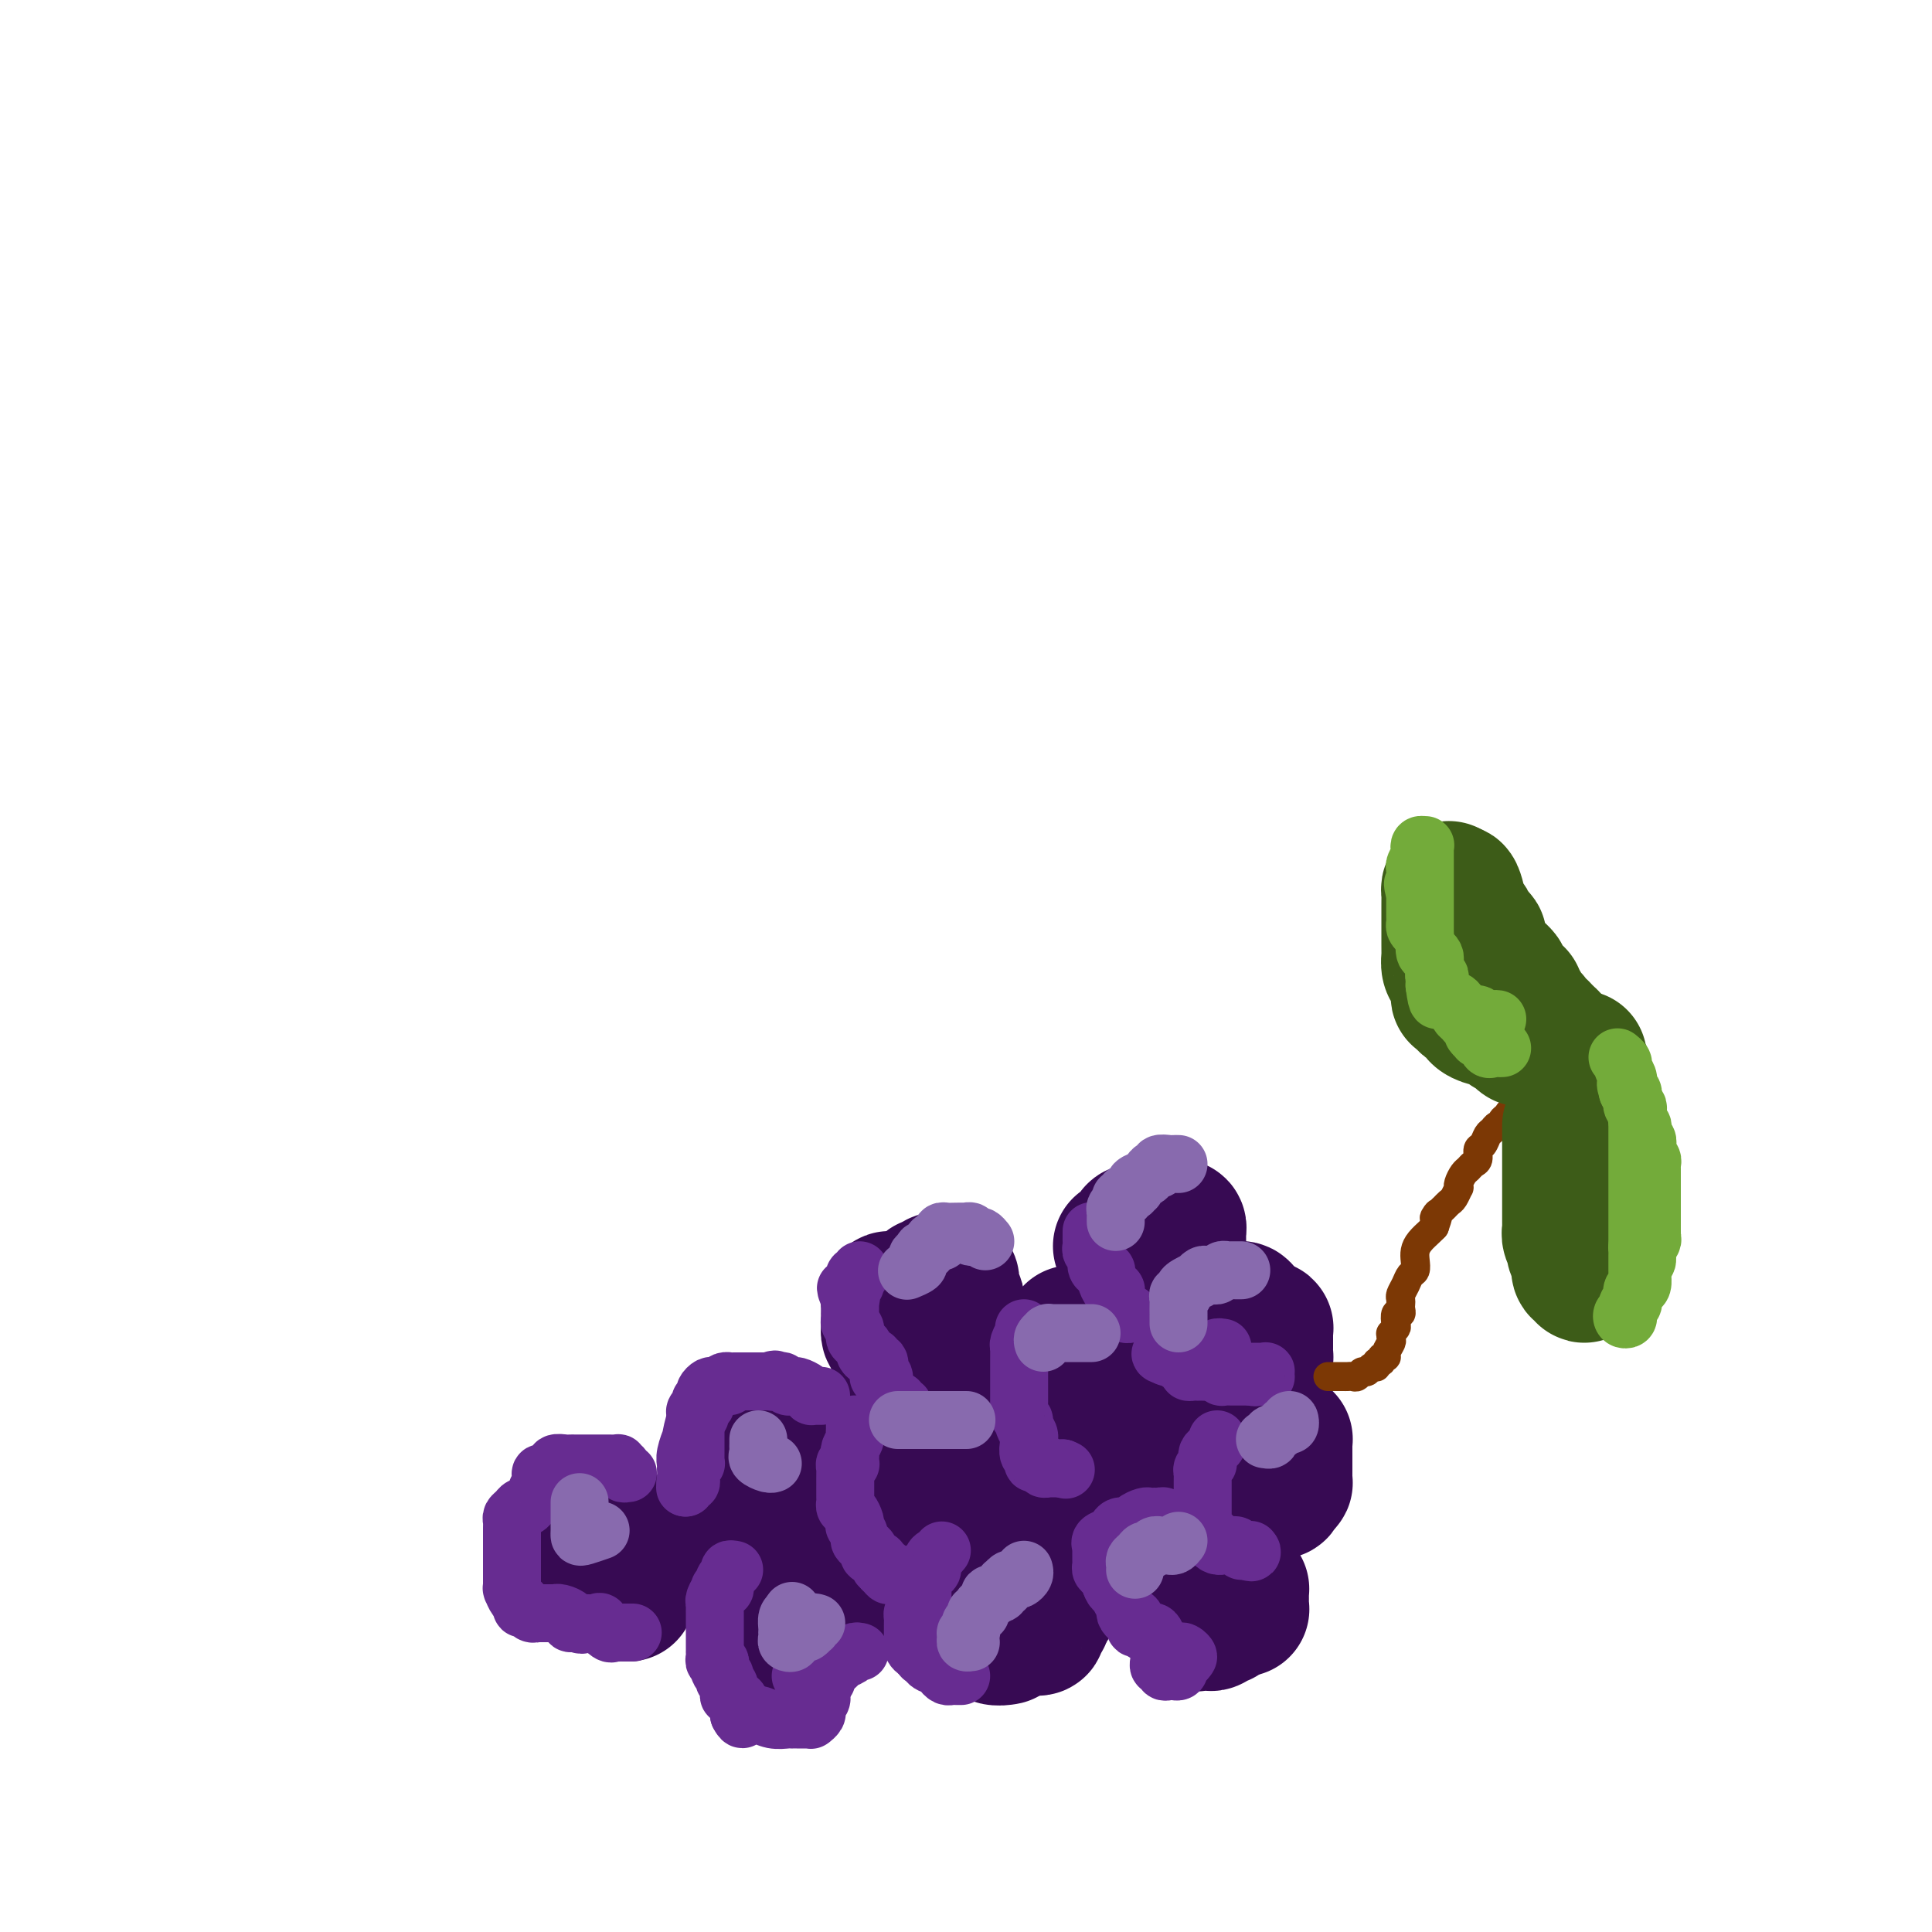 <svg viewBox='0 0 400 400' version='1.1' xmlns='http://www.w3.org/2000/svg' xmlns:xlink='http://www.w3.org/1999/xlink'><g fill='none' stroke='#370A53' stroke-width='20' stroke-linecap='round' stroke-linejoin='round'><path d='M120,327c-0.000,-0.325 -0.000,-0.650 0,-1c0.000,-0.350 0.000,-0.725 0,-1c-0.000,-0.275 -0.000,-0.451 0,-1c0.000,-0.549 0.000,-1.471 0,-2c-0.000,-0.529 -0.001,-0.663 0,-1c0.001,-0.337 0.003,-0.875 0,-1c-0.003,-0.125 -0.012,0.163 0,0c0.012,-0.163 0.044,-0.776 0,-1c-0.044,-0.224 -0.166,-0.060 0,0c0.166,0.060 0.619,0.015 1,0c0.381,-0.015 0.691,-0.001 1,0c0.309,0.001 0.619,-0.011 1,0c0.381,0.011 0.834,0.044 1,0c0.166,-0.044 0.044,-0.167 0,0c-0.044,0.167 -0.012,0.622 0,1c0.012,0.378 0.003,0.679 0,1c-0.003,0.321 -0.001,0.663 0,1c0.001,0.337 0.000,0.668 0,1'/><path d='M124,323c0.305,0.785 0.068,0.746 0,1c-0.068,0.254 0.031,0.800 0,1c-0.031,0.200 -0.194,0.054 0,0c0.194,-0.054 0.745,-0.014 2,0c1.255,0.014 3.216,0.004 4,0c0.784,-0.004 0.392,-0.002 0,0'/></g>
<g fill='none' stroke='#370A53' stroke-width='28' stroke-linecap='round' stroke-linejoin='round'><path d='M130,330c-0.872,-0.414 -1.744,-0.828 -2,-1c-0.256,-0.172 0.103,-0.102 0,0c-0.103,0.102 -0.669,0.235 -1,0c-0.331,-0.235 -0.427,-0.837 -1,-1c-0.573,-0.163 -1.621,0.115 -2,0c-0.379,-0.115 -0.087,-0.622 0,-1c0.087,-0.378 -0.029,-0.626 0,-1c0.029,-0.374 0.204,-0.874 0,-1c-0.204,-0.126 -0.787,0.121 -1,0c-0.213,-0.121 -0.057,-0.611 0,-1c0.057,-0.389 0.015,-0.678 0,-1c-0.015,-0.322 -0.004,-0.678 0,-1c0.004,-0.322 0.001,-0.611 0,-1c-0.001,-0.389 -0.000,-0.877 0,-1c0.000,-0.123 -0.001,0.121 0,0c0.001,-0.121 0.004,-0.607 0,-1c-0.004,-0.393 -0.015,-0.694 0,-1c0.015,-0.306 0.056,-0.618 0,-1c-0.056,-0.382 -0.208,-0.834 0,-1c0.208,-0.166 0.778,-0.044 1,0c0.222,0.044 0.097,0.011 0,0c-0.097,-0.011 -0.167,0.001 0,0c0.167,-0.001 0.570,-0.014 1,0c0.430,0.014 0.889,0.055 1,0c0.111,-0.055 -0.124,-0.207 0,0c0.124,0.207 0.607,0.773 1,1c0.393,0.227 0.697,0.113 1,0'/><path d='M128,317c0.665,0.393 -0.172,0.876 0,1c0.172,0.124 1.352,-0.111 2,0c0.648,0.111 0.762,0.569 1,1c0.238,0.431 0.600,0.837 1,1c0.400,0.163 0.839,0.085 1,0c0.161,-0.085 0.043,-0.178 0,0c-0.043,0.178 -0.011,0.625 0,1c0.011,0.375 -0.000,0.678 0,1c0.000,0.322 0.011,0.665 0,1c-0.011,0.335 -0.043,0.664 0,1c0.043,0.336 0.161,0.678 0,1c-0.161,0.322 -0.603,0.622 -1,1c-0.397,0.378 -0.751,0.833 -1,1c-0.249,0.167 -0.394,0.044 -1,0c-0.606,-0.044 -1.673,-0.011 -2,0c-0.327,0.011 0.084,0.000 0,0c-0.084,-0.000 -0.665,0.010 -1,0c-0.335,-0.010 -0.423,-0.041 -1,0c-0.577,0.041 -1.642,0.154 -2,0c-0.358,-0.154 -0.009,-0.577 0,-1c0.009,-0.423 -0.324,-0.848 -1,-1c-0.676,-0.152 -1.697,-0.030 -2,0c-0.303,0.030 0.111,-0.030 0,0c-0.111,0.030 -0.746,0.152 -1,0c-0.254,-0.152 -0.127,-0.576 0,-1'/><path d='M120,324c-1.701,-0.643 -0.453,-0.750 0,-1c0.453,-0.250 0.110,-0.641 0,-1c-0.110,-0.359 0.012,-0.685 0,-1c-0.012,-0.315 -0.157,-0.620 0,-1c0.157,-0.380 0.617,-0.834 1,-1c0.383,-0.166 0.690,-0.045 1,0c0.310,0.045 0.622,0.012 1,0c0.378,-0.012 0.822,-0.003 1,0c0.178,0.003 0.089,0.002 0,0'/><path d='M154,308c-0.423,0.128 -0.845,0.256 -1,0c-0.155,-0.256 -0.041,-0.895 0,-1c0.041,-0.105 0.011,0.323 0,0c-0.011,-0.323 -0.003,-1.396 0,-2c0.003,-0.604 0.001,-0.739 0,-1c-0.001,-0.261 -0.000,-0.647 0,-1c0.000,-0.353 -0.001,-0.673 0,-1c0.001,-0.327 0.003,-0.662 0,-1c-0.003,-0.338 -0.011,-0.679 0,-1c0.011,-0.321 0.041,-0.622 0,-1c-0.041,-0.378 -0.151,-0.833 0,-1c0.151,-0.167 0.565,-0.045 1,0c0.435,0.045 0.890,0.012 1,0c0.110,-0.012 -0.125,-0.004 0,0c0.125,0.004 0.612,0.005 1,0c0.388,-0.005 0.679,-0.017 1,0c0.321,0.017 0.672,0.061 1,0c0.328,-0.061 0.631,-0.228 1,0c0.369,0.228 0.802,0.850 1,1c0.198,0.150 0.161,-0.171 0,0c-0.161,0.171 -0.446,0.833 0,1c0.446,0.167 1.622,-0.163 2,0c0.378,0.163 -0.043,0.817 0,1c0.043,0.183 0.550,-0.105 1,0c0.450,0.105 0.843,0.601 1,1c0.157,0.399 0.079,0.699 0,1'/><path d='M164,303c0.774,0.898 0.207,0.644 0,1c-0.207,0.356 -0.056,1.324 0,2c0.056,0.676 0.016,1.060 0,1c-0.016,-0.060 -0.007,-0.566 0,0c0.007,0.566 0.012,2.203 0,3c-0.012,0.797 -0.041,0.753 0,1c0.041,0.247 0.152,0.784 0,1c-0.152,0.216 -0.566,0.110 -1,0c-0.434,-0.110 -0.886,-0.225 -1,0c-0.114,0.225 0.110,0.788 0,1c-0.110,0.212 -0.554,0.071 -1,0c-0.446,-0.071 -0.893,-0.072 -1,0c-0.107,0.072 0.126,0.216 0,0c-0.126,-0.216 -0.612,-0.793 -1,-1c-0.388,-0.207 -0.677,-0.044 -1,0c-0.323,0.044 -0.679,-0.029 -1,0c-0.321,0.029 -0.606,0.162 -1,0c-0.394,-0.162 -0.897,-0.618 -1,-1c-0.103,-0.382 0.193,-0.691 0,-1c-0.193,-0.309 -0.877,-0.619 -1,-1c-0.123,-0.381 0.313,-0.833 1,-1c0.687,-0.167 1.625,-0.048 2,0c0.375,0.048 0.188,0.024 0,0'/><path d='M161,338c-0.447,0.120 -0.894,0.239 -1,0c-0.106,-0.239 0.129,-0.838 0,-1c-0.129,-0.162 -0.622,0.112 -1,0c-0.378,-0.112 -0.640,-0.610 -1,-1c-0.360,-0.390 -0.818,-0.670 -1,-1c-0.182,-0.330 -0.087,-0.708 0,-1c0.087,-0.292 0.167,-0.498 0,-1c-0.167,-0.502 -0.581,-1.301 -1,-2c-0.419,-0.699 -0.844,-1.297 -1,-2c-0.156,-0.703 -0.042,-1.512 0,-2c0.042,-0.488 0.012,-0.655 0,-1c-0.012,-0.345 -0.006,-0.867 0,-1c0.006,-0.133 0.011,0.122 0,0c-0.011,-0.122 -0.038,-0.621 0,-1c0.038,-0.379 0.142,-0.637 0,-1c-0.142,-0.363 -0.528,-0.829 0,-1c0.528,-0.171 1.972,-0.046 3,0c1.028,0.046 1.640,0.012 2,0c0.360,-0.012 0.468,-0.003 1,0c0.532,0.003 1.487,0.001 2,0c0.513,-0.001 0.585,-0.000 1,0c0.415,0.000 1.172,0.000 2,0c0.828,-0.000 1.727,0.000 2,0c0.273,-0.000 -0.081,-0.001 0,0c0.081,0.001 0.596,0.003 1,0c0.404,-0.003 0.696,-0.011 1,0c0.304,0.011 0.620,0.041 1,0c0.380,-0.041 0.823,-0.155 1,0c0.177,0.155 0.089,0.577 0,1'/><path d='M172,323c2.630,0.179 0.705,0.625 0,1c-0.705,0.375 -0.189,0.679 0,1c0.189,0.321 0.051,0.660 0,1c-0.051,0.340 -0.014,0.683 0,1c0.014,0.317 0.004,0.610 0,1c-0.004,0.390 -0.001,0.878 0,1c0.001,0.122 0.001,-0.121 0,0c-0.001,0.121 -0.003,0.606 0,1c0.003,0.394 0.012,0.698 0,1c-0.012,0.302 -0.044,0.603 0,1c0.044,0.397 0.166,0.891 0,1c-0.166,0.109 -0.618,-0.167 -1,0c-0.382,0.167 -0.694,0.777 -1,1c-0.306,0.223 -0.607,0.060 -1,0c-0.393,-0.060 -0.880,-0.016 -1,0c-0.120,0.016 0.125,0.004 0,0c-0.125,-0.004 -0.621,-0.001 -1,0c-0.379,0.001 -0.640,0.000 -1,0c-0.360,-0.000 -0.817,-0.000 -1,0c-0.183,0.000 -0.091,0.000 0,0'/><path d='M165,334c-1.083,0.137 -0.291,-0.522 0,-1c0.291,-0.478 0.081,-0.776 0,-1c-0.081,-0.224 -0.033,-0.374 0,-1c0.033,-0.626 0.051,-1.726 0,-2c-0.051,-0.274 -0.171,0.280 0,0c0.171,-0.280 0.633,-1.395 1,-2c0.367,-0.605 0.637,-0.701 1,-1c0.363,-0.299 0.818,-0.800 1,-1c0.182,-0.200 0.091,-0.100 0,0'/><path d='M186,301c0.032,-0.339 0.064,-0.679 0,-1c-0.064,-0.321 -0.224,-0.625 0,-1c0.224,-0.375 0.833,-0.822 1,-1c0.167,-0.178 -0.109,-0.086 0,0c0.109,0.086 0.603,0.168 1,0c0.397,-0.168 0.698,-0.585 1,-1c0.302,-0.415 0.606,-0.829 1,-1c0.394,-0.171 0.879,-0.098 1,0c0.121,0.098 -0.121,0.222 0,0c0.121,-0.222 0.607,-0.788 1,-1c0.393,-0.212 0.694,-0.068 1,0c0.306,0.068 0.618,0.061 1,0c0.382,-0.061 0.835,-0.175 1,0c0.165,0.175 0.044,0.640 0,1c-0.044,0.360 -0.009,0.615 0,1c0.009,0.385 -0.008,0.901 0,1c0.008,0.099 0.041,-0.220 0,0c-0.041,0.220 -0.155,0.980 0,2c0.155,1.020 0.578,2.300 1,3c0.422,0.700 0.844,0.821 1,1c0.156,0.179 0.045,0.415 0,1c-0.045,0.585 -0.026,1.520 0,2c0.026,0.480 0.059,0.506 0,1c-0.059,0.494 -0.211,1.457 0,2c0.211,0.543 0.786,0.667 1,1c0.214,0.333 0.069,0.874 0,1c-0.069,0.126 -0.061,-0.162 0,0c0.061,0.162 0.174,0.773 0,1c-0.174,0.227 -0.634,0.071 -1,0c-0.366,-0.071 -0.637,-0.058 -1,0c-0.363,0.058 -0.818,0.159 -1,0c-0.182,-0.159 -0.091,-0.580 0,-1'/><path d='M195,312c-0.582,-0.154 -0.536,-0.041 -1,0c-0.464,0.041 -1.438,0.008 -2,0c-0.562,-0.008 -0.711,0.009 -1,0c-0.289,-0.009 -0.719,-0.045 -1,0c-0.281,0.045 -0.412,0.170 -1,0c-0.588,-0.170 -1.634,-0.634 -2,-1c-0.366,-0.366 -0.052,-0.634 0,-1c0.052,-0.366 -0.157,-0.830 0,-1c0.157,-0.170 0.680,-0.046 1,0c0.320,0.046 0.437,0.012 1,0c0.563,-0.012 1.574,-0.003 2,0c0.426,0.003 0.269,0.001 1,0c0.731,-0.001 2.352,-0.000 3,0c0.648,0.000 0.324,0.000 0,0'/><path d='M208,339c0.196,-0.032 0.392,-0.064 0,0c-0.392,0.064 -1.373,0.225 -2,0c-0.627,-0.225 -0.900,-0.834 -1,-1c-0.100,-0.166 -0.026,0.111 0,0c0.026,-0.111 0.003,-0.612 0,-1c-0.003,-0.388 0.013,-0.664 0,-1c-0.013,-0.336 -0.056,-0.733 0,-1c0.056,-0.267 0.211,-0.405 0,-1c-0.211,-0.595 -0.789,-1.648 -1,-2c-0.211,-0.352 -0.055,-0.002 0,0c0.055,0.002 0.008,-0.342 0,-1c-0.008,-0.658 0.021,-1.630 0,-2c-0.021,-0.370 -0.092,-0.138 0,0c0.092,0.138 0.349,0.180 1,0c0.651,-0.180 1.698,-0.584 2,-1c0.302,-0.416 -0.140,-0.843 0,-1c0.140,-0.157 0.863,-0.042 1,0c0.137,0.042 -0.313,0.011 0,0c0.313,-0.011 1.388,-0.003 2,0c0.612,0.003 0.759,0.001 1,0c0.241,-0.001 0.575,-0.000 1,0c0.425,0.000 0.940,0.000 1,0c0.060,-0.000 -0.334,-0.000 0,0c0.334,0.000 1.398,0.000 2,0c0.602,-0.000 0.744,-0.000 1,0c0.256,0.000 0.628,0.000 1,0'/><path d='M217,327c2.011,-0.147 0.539,0.485 0,1c-0.539,0.515 -0.145,0.911 0,1c0.145,0.089 0.040,-0.131 0,0c-0.040,0.131 -0.014,0.614 0,1c0.014,0.386 0.018,0.677 0,1c-0.018,0.323 -0.056,0.678 0,1c0.056,0.322 0.207,0.611 0,1c-0.207,0.389 -0.773,0.879 -1,1c-0.227,0.121 -0.116,-0.125 0,0c0.116,0.125 0.239,0.622 0,1c-0.239,0.378 -0.838,0.637 -1,1c-0.162,0.363 0.112,0.829 0,1c-0.112,0.171 -0.611,0.046 -1,0c-0.389,-0.046 -0.669,-0.013 -1,0c-0.331,0.013 -0.715,0.004 -1,0c-0.285,-0.004 -0.472,-0.005 -1,0c-0.528,0.005 -1.396,0.015 -2,0c-0.604,-0.015 -0.946,-0.056 -1,0c-0.054,0.056 0.178,0.207 0,0c-0.178,-0.207 -0.765,-0.774 -1,-1c-0.235,-0.226 -0.117,-0.113 0,0'/><path d='M226,312c-0.423,-0.362 -0.845,-0.723 -1,-1c-0.155,-0.277 -0.041,-0.469 0,-1c0.041,-0.531 0.011,-1.399 0,-2c-0.011,-0.601 -0.003,-0.934 0,-1c0.003,-0.066 0.001,0.136 0,0c-0.001,-0.136 -0.001,-0.610 0,-1c0.001,-0.390 0.004,-0.696 0,-1c-0.004,-0.304 -0.015,-0.607 0,-1c0.015,-0.393 0.056,-0.875 0,-1c-0.056,-0.125 -0.208,0.107 0,0c0.208,-0.107 0.777,-0.554 1,-1c0.223,-0.446 0.100,-0.890 0,-1c-0.100,-0.110 -0.178,0.115 0,0c0.178,-0.115 0.614,-0.571 1,-1c0.386,-0.429 0.724,-0.833 1,-1c0.276,-0.167 0.490,-0.097 1,0c0.510,0.097 1.317,0.221 2,0c0.683,-0.221 1.241,-0.788 2,-1c0.759,-0.212 1.720,-0.070 2,0c0.280,0.070 -0.121,0.069 0,0c0.121,-0.069 0.764,-0.205 1,0c0.236,0.205 0.063,0.752 0,1c-0.063,0.248 -0.017,0.198 0,1c0.017,0.802 0.006,2.457 0,3c-0.006,0.543 -0.005,-0.027 0,0c0.005,0.027 0.015,0.651 0,1c-0.015,0.349 -0.056,0.423 0,1c0.056,0.577 0.207,1.655 0,2c-0.207,0.345 -0.774,-0.044 -1,0c-0.226,0.044 -0.113,0.522 0,1'/><path d='M235,308c-0.179,1.546 -0.625,0.410 -1,0c-0.375,-0.410 -0.677,-0.095 -1,0c-0.323,0.095 -0.665,-0.030 -1,0c-0.335,0.030 -0.662,0.217 -1,0c-0.338,-0.217 -0.687,-0.836 -1,-1c-0.313,-0.164 -0.592,0.128 -1,0c-0.408,-0.128 -0.946,-0.675 -1,-1c-0.054,-0.325 0.377,-0.427 0,-1c-0.377,-0.573 -1.563,-1.616 -2,-2c-0.437,-0.384 -0.125,-0.110 0,0c0.125,0.110 0.062,0.055 0,0'/><path d='M253,334c-0.024,-0.121 -0.048,-0.243 0,0c0.048,0.243 0.168,0.850 0,1c-0.168,0.150 -0.623,-0.156 -1,0c-0.377,0.156 -0.674,0.773 -1,1c-0.326,0.227 -0.680,0.063 -1,0c-0.320,-0.063 -0.608,-0.025 -1,0c-0.392,0.025 -0.890,0.036 -1,0c-0.110,-0.036 0.167,-0.118 0,0c-0.167,0.118 -0.777,0.435 -1,0c-0.223,-0.435 -0.060,-1.622 0,-2c0.060,-0.378 0.015,0.054 0,0c-0.015,-0.054 -0.000,-0.593 0,-1c0.000,-0.407 -0.015,-0.683 0,-1c0.015,-0.317 0.058,-0.674 0,-1c-0.058,-0.326 -0.218,-0.622 0,-1c0.218,-0.378 0.814,-0.837 1,-1c0.186,-0.163 -0.039,-0.030 0,0c0.039,0.030 0.340,-0.044 1,0c0.660,0.044 1.679,0.207 2,0c0.321,-0.207 -0.055,-0.785 0,-1c0.055,-0.215 0.540,-0.068 1,0c0.460,0.068 0.893,0.057 1,0c0.107,-0.057 -0.112,-0.159 0,0c0.112,0.159 0.556,0.580 1,1'/><path d='M254,329c1.265,-0.154 0.927,-0.038 1,0c0.073,0.038 0.555,-0.001 1,0c0.445,0.001 0.851,0.042 1,0c0.149,-0.042 0.040,-0.165 0,0c-0.040,0.165 -0.010,0.619 0,1c0.010,0.381 -0.001,0.687 0,1c0.001,0.313 0.013,0.631 0,1c-0.013,0.369 -0.049,0.790 0,1c0.049,0.210 0.185,0.210 0,0c-0.185,-0.210 -0.690,-0.631 -1,-1c-0.310,-0.369 -0.423,-0.687 -1,-1c-0.577,-0.313 -1.617,-0.623 -2,-1c-0.383,-0.377 -0.109,-0.822 0,-1c0.109,-0.178 0.055,-0.089 0,0'/><path d='M220,286c0.002,-0.336 0.005,-0.671 0,-1c-0.005,-0.329 -0.016,-0.650 0,-1c0.016,-0.350 0.061,-0.727 0,-1c-0.061,-0.273 -0.226,-0.441 0,-1c0.226,-0.559 0.845,-1.509 1,-2c0.155,-0.491 -0.152,-0.524 0,-1c0.152,-0.476 0.763,-1.395 1,-2c0.237,-0.605 0.101,-0.895 0,-1c-0.101,-0.105 -0.167,-0.025 0,0c0.167,0.025 0.567,-0.004 1,0c0.433,0.004 0.901,0.043 1,0c0.099,-0.043 -0.170,-0.166 0,0c0.170,0.166 0.777,0.623 1,1c0.223,0.377 0.060,0.675 0,1c-0.060,0.325 -0.016,0.678 0,1c0.016,0.322 0.005,0.615 0,1c-0.005,0.385 -0.004,0.863 0,1c0.004,0.137 0.013,-0.068 0,0c-0.013,0.068 -0.046,0.410 0,1c0.046,0.590 0.173,1.429 0,2c-0.173,0.571 -0.645,0.875 -1,1c-0.355,0.125 -0.592,0.072 -1,0c-0.408,-0.072 -0.988,-0.163 -1,0c-0.012,0.163 0.544,0.580 0,1c-0.544,0.420 -2.187,0.845 -3,1c-0.813,0.155 -0.795,0.042 -1,0c-0.205,-0.042 -0.632,-0.011 -1,0c-0.368,0.011 -0.677,0.003 -1,0c-0.323,-0.003 -0.662,-0.002 -1,0'/><path d='M215,287c-1.591,0.121 -0.570,-1.078 0,-2c0.570,-0.922 0.688,-1.567 1,-2c0.312,-0.433 0.819,-0.655 1,-1c0.181,-0.345 0.038,-0.814 0,-1c-0.038,-0.186 0.031,-0.089 0,0c-0.031,0.089 -0.162,0.170 0,0c0.162,-0.170 0.617,-0.592 1,-1c0.383,-0.408 0.694,-0.803 1,-1c0.306,-0.197 0.606,-0.196 1,0c0.394,0.196 0.882,0.589 1,1c0.118,0.411 -0.135,0.842 0,1c0.135,0.158 0.656,0.042 1,0c0.344,-0.042 0.509,-0.011 1,0c0.491,0.011 1.307,0.003 2,0c0.693,-0.003 1.264,-0.001 2,0c0.736,0.001 1.639,0.000 2,0c0.361,-0.000 0.181,-0.000 0,0'/><path d='M257,303c0.001,-0.218 0.002,-0.437 0,-1c-0.002,-0.563 -0.008,-1.471 0,-2c0.008,-0.529 0.029,-0.678 0,-1c-0.029,-0.322 -0.109,-0.818 0,-1c0.109,-0.182 0.407,-0.049 1,0c0.593,0.049 1.482,0.013 2,0c0.518,-0.013 0.664,-0.003 1,0c0.336,0.003 0.863,0.001 1,0c0.137,-0.001 -0.117,-0.000 0,0c0.117,0.000 0.606,-0.000 1,0c0.394,0.000 0.694,0.002 1,0c0.306,-0.002 0.618,-0.008 1,0c0.382,0.008 0.834,0.029 1,0c0.166,-0.029 0.044,-0.109 0,0c-0.044,0.109 -0.012,0.407 0,1c0.012,0.593 0.003,1.482 0,2c-0.003,0.518 -0.001,0.664 0,1c0.001,0.336 0.000,0.863 0,1c-0.000,0.137 -0.000,-0.117 0,0c0.000,0.117 0.001,0.605 0,1c-0.001,0.395 -0.003,0.697 0,1c0.003,0.303 0.011,0.607 0,1c-0.011,0.393 -0.041,0.875 0,1c0.041,0.125 0.155,-0.107 0,0c-0.155,0.107 -0.577,0.554 -1,1'/><path d='M265,308c-0.338,1.547 -0.683,0.416 -1,0c-0.317,-0.416 -0.606,-0.116 -1,0c-0.394,0.116 -0.894,0.047 -1,0c-0.106,-0.047 0.180,-0.072 0,0c-0.180,0.072 -0.827,0.241 -1,0c-0.173,-0.241 0.126,-0.892 0,-1c-0.126,-0.108 -0.679,0.326 -1,0c-0.321,-0.326 -0.411,-1.411 -1,-2c-0.589,-0.589 -1.677,-0.683 -2,-1c-0.323,-0.317 0.121,-0.859 0,-1c-0.121,-0.141 -0.806,0.117 -1,0c-0.194,-0.117 0.102,-0.609 0,-1c-0.102,-0.391 -0.602,-0.679 -1,-1c-0.398,-0.321 -0.694,-0.674 -1,-1c-0.306,-0.326 -0.621,-0.626 -1,-1c-0.379,-0.374 -0.823,-0.821 -1,-1c-0.177,-0.179 -0.089,-0.089 0,0'/><path d='M213,303c-0.422,0.111 -0.844,0.222 -1,0c-0.156,-0.222 -0.044,-0.778 0,-1c0.044,-0.222 0.022,-0.111 0,0'/><path d='M192,272c0.341,-0.000 0.683,-0.000 1,0c0.317,0.000 0.611,0.000 1,0c0.389,-0.000 0.875,-0.001 1,0c0.125,0.001 -0.110,0.002 0,0c0.110,-0.002 0.565,-0.008 1,0c0.435,0.008 0.849,0.030 1,0c0.151,-0.030 0.038,-0.113 0,0c-0.038,0.113 0.000,0.423 0,1c-0.000,0.577 -0.038,1.423 0,2c0.038,0.577 0.151,0.887 0,1c-0.151,0.113 -0.565,0.030 -1,0c-0.435,-0.030 -0.890,-0.008 -1,0c-0.110,0.008 0.124,0.002 0,0c-0.124,-0.002 -0.608,0.000 -1,0c-0.392,-0.000 -0.694,-0.003 -1,0c-0.306,0.003 -0.618,0.012 -1,0c-0.382,-0.012 -0.834,-0.045 -1,0c-0.166,0.045 -0.044,0.167 0,0c0.044,-0.167 0.012,-0.622 0,-1c-0.012,-0.378 -0.003,-0.679 0,-1c0.003,-0.321 0.001,-0.663 0,-1c-0.001,-0.337 -0.000,-0.668 0,-1'/><path d='M191,272c-0.000,-0.565 -0.001,0.021 0,0c0.001,-0.021 0.004,-0.649 0,-1c-0.004,-0.351 -0.016,-0.424 0,-1c0.016,-0.576 0.060,-1.656 0,-2c-0.060,-0.344 -0.224,0.048 0,0c0.224,-0.048 0.834,-0.535 1,-1c0.166,-0.465 -0.114,-0.909 0,-1c0.114,-0.091 0.622,0.172 1,0c0.378,-0.172 0.627,-0.779 1,-1c0.373,-0.221 0.870,-0.056 1,0c0.130,0.056 -0.109,0.004 0,0c0.109,-0.004 0.564,0.040 1,0c0.436,-0.040 0.853,-0.165 1,0c0.147,0.165 0.025,0.620 0,1c-0.025,0.380 0.046,0.684 0,1c-0.046,0.316 -0.208,0.643 0,1c0.208,0.357 0.788,0.742 1,1c0.212,0.258 0.057,0.387 0,1c-0.057,0.613 -0.014,1.708 0,2c0.014,0.292 0.001,-0.220 0,0c-0.001,0.220 0.011,1.172 0,2c-0.011,0.828 -0.045,1.531 0,2c0.045,0.469 0.168,0.704 0,1c-0.168,0.296 -0.626,0.654 -1,1c-0.374,0.346 -0.664,0.680 -1,1c-0.336,0.320 -0.716,0.625 -1,1c-0.284,0.375 -0.470,0.818 -1,1c-0.530,0.182 -1.403,0.101 -2,0c-0.597,-0.101 -0.919,-0.222 -1,0c-0.081,0.222 0.080,0.787 0,1c-0.080,0.213 -0.400,0.073 -1,0c-0.600,-0.073 -1.481,-0.077 -2,0c-0.519,0.077 -0.675,0.237 -1,0c-0.325,-0.237 -0.818,-0.872 -1,-1c-0.182,-0.128 -0.052,0.249 0,0c0.052,-0.249 0.026,-1.125 0,-2'/><path d='M186,279c-0.265,-0.642 0.073,-0.748 0,-1c-0.073,-0.252 -0.555,-0.650 -1,-1c-0.445,-0.350 -0.851,-0.653 -1,-1c-0.149,-0.347 -0.040,-0.737 0,-1c0.040,-0.263 0.011,-0.399 0,-1c-0.011,-0.601 -0.004,-1.667 0,-2c0.004,-0.333 0.004,0.068 0,0c-0.004,-0.068 -0.011,-0.604 0,-1c0.011,-0.396 0.042,-0.653 0,-1c-0.042,-0.347 -0.155,-0.784 0,-1c0.155,-0.216 0.577,-0.212 1,0c0.423,0.212 0.845,0.631 1,1c0.155,0.369 0.041,0.686 0,1c-0.041,0.314 -0.011,0.623 0,1c0.011,0.377 0.003,0.822 0,1c-0.003,0.178 -0.002,0.089 0,0'/><path d='M232,258c0.875,0.119 1.750,0.238 2,0c0.250,-0.238 -0.126,-0.834 0,-1c0.126,-0.166 0.754,0.099 1,0c0.246,-0.099 0.111,-0.561 0,-1c-0.111,-0.439 -0.197,-0.853 0,-1c0.197,-0.147 0.679,-0.025 1,0c0.321,0.025 0.481,-0.046 1,0c0.519,0.046 1.396,0.208 2,0c0.604,-0.208 0.935,-0.788 1,-1c0.065,-0.212 -0.137,-0.058 0,0c0.137,0.058 0.611,0.018 1,0c0.389,-0.018 0.693,-0.016 1,0c0.307,0.016 0.618,0.046 1,0c0.382,-0.046 0.834,-0.167 1,0c0.166,0.167 0.044,0.622 0,1c-0.044,0.378 -0.012,0.678 0,1c0.012,0.322 0.003,0.667 0,1c-0.003,0.333 -0.001,0.654 0,1c0.001,0.346 0.001,0.718 0,1c-0.001,0.282 -0.003,0.475 0,1c0.003,0.525 0.011,1.384 0,2c-0.011,0.616 -0.041,0.991 0,1c0.041,0.009 0.152,-0.348 0,0c-0.152,0.348 -0.566,1.403 -1,2c-0.434,0.597 -0.886,0.738 -1,1c-0.114,0.262 0.110,0.646 0,1c-0.110,0.354 -0.555,0.677 -1,1'/><path d='M241,268c-0.544,2.169 -0.905,0.592 -1,0c-0.095,-0.592 0.076,-0.200 0,0c-0.076,0.200 -0.399,0.208 -1,0c-0.601,-0.208 -1.482,-0.633 -2,-1c-0.518,-0.367 -0.675,-0.675 -1,-1c-0.325,-0.325 -0.820,-0.665 -1,-1c-0.180,-0.335 -0.045,-0.664 0,-1c0.045,-0.336 -0.000,-0.678 0,-1c0.000,-0.322 0.046,-0.622 0,-1c-0.046,-0.378 -0.184,-0.833 0,-1c0.184,-0.167 0.688,-0.045 1,0c0.312,0.045 0.430,0.012 1,0c0.570,-0.012 1.591,-0.003 2,0c0.409,0.003 0.204,0.002 0,0'/><path d='M253,281c0.024,-0.331 0.048,-0.662 0,-1c-0.048,-0.338 -0.167,-0.683 0,-1c0.167,-0.317 0.618,-0.607 1,-1c0.382,-0.393 0.693,-0.889 1,-1c0.307,-0.111 0.611,0.163 1,0c0.389,-0.163 0.863,-0.762 1,-1c0.137,-0.238 -0.065,-0.116 0,0c0.065,0.116 0.396,0.226 1,0c0.604,-0.226 1.482,-0.790 2,-1c0.518,-0.210 0.675,-0.068 1,0c0.325,0.068 0.819,0.062 1,0c0.181,-0.062 0.048,-0.180 0,0c-0.048,0.180 -0.012,0.659 0,1c0.012,0.341 0.001,0.543 0,1c-0.001,0.457 0.010,1.169 0,2c-0.010,0.831 -0.041,1.782 0,2c0.041,0.218 0.153,-0.295 0,0c-0.153,0.295 -0.571,1.400 -1,2c-0.429,0.600 -0.870,0.696 -1,1c-0.130,0.304 0.049,0.817 0,1c-0.049,0.183 -0.328,0.035 -1,0c-0.672,-0.035 -1.738,0.043 -2,0c-0.262,-0.043 0.280,-0.207 0,0c-0.280,0.207 -1.381,0.783 -2,1c-0.619,0.217 -0.757,0.074 -1,0c-0.243,-0.074 -0.591,-0.079 -1,0c-0.409,0.079 -0.879,0.243 -1,0c-0.121,-0.243 0.109,-0.891 0,-1c-0.109,-0.109 -0.555,0.321 -1,0c-0.445,-0.321 -0.889,-1.394 -1,-2c-0.111,-0.606 0.111,-0.745 0,-1c-0.111,-0.255 -0.556,-0.628 -1,-1'/><path d='M249,281c-1.001,-1.117 -1.004,-1.409 -1,-2c0.004,-0.591 0.015,-1.481 0,-2c-0.015,-0.519 -0.058,-0.669 0,-1c0.058,-0.331 0.216,-0.845 0,-1c-0.216,-0.155 -0.804,0.049 -1,0c-0.196,-0.049 0.002,-0.352 0,-1c-0.002,-0.648 -0.204,-1.642 0,-2c0.204,-0.358 0.814,-0.082 1,0c0.186,0.082 -0.051,-0.031 0,0c0.051,0.031 0.391,0.204 1,0c0.609,-0.204 1.487,-0.787 2,-1c0.513,-0.213 0.661,-0.057 1,0c0.339,0.057 0.869,0.014 1,0c0.131,-0.014 -0.136,-0.000 0,0c0.136,0.000 0.674,-0.013 1,0c0.326,0.013 0.438,0.053 1,0c0.562,-0.053 1.573,-0.199 2,0c0.427,0.199 0.269,0.744 0,1c-0.269,0.256 -0.649,0.223 0,1c0.649,0.777 2.328,2.365 3,3c0.672,0.635 0.336,0.318 0,0'/></g>
<g fill='none' stroke='#7C3805' stroke-width='6' stroke-linecap='round' stroke-linejoin='round'><path d='M275,285c-0.059,-0.000 -0.118,-0.000 0,0c0.118,0.000 0.413,0.001 1,0c0.587,-0.001 1.467,-0.004 2,0c0.533,0.004 0.720,0.016 1,0c0.280,-0.016 0.652,-0.061 1,0c0.348,0.061 0.672,0.228 1,0c0.328,-0.228 0.661,-0.850 1,-1c0.339,-0.150 0.683,0.171 1,0c0.317,-0.171 0.606,-0.834 1,-1c0.394,-0.166 0.894,0.166 1,0c0.106,-0.166 -0.183,-0.831 0,-1c0.183,-0.169 0.837,0.158 1,0c0.163,-0.158 -0.167,-0.802 0,-1c0.167,-0.198 0.829,0.048 1,0c0.171,-0.048 -0.150,-0.391 0,-1c0.150,-0.609 0.771,-1.483 1,-2c0.229,-0.517 0.065,-0.678 0,-1c-0.065,-0.322 -0.031,-0.806 0,-1c0.031,-0.194 0.060,-0.098 0,0c-0.060,0.098 -0.208,0.199 0,0c0.208,-0.199 0.774,-0.697 1,-1c0.226,-0.303 0.113,-0.410 0,-1c-0.113,-0.590 -0.226,-1.664 0,-2c0.226,-0.336 0.792,0.065 1,0c0.208,-0.065 0.059,-0.598 0,-1c-0.059,-0.402 -0.027,-0.675 0,-1c0.027,-0.325 0.049,-0.702 0,-1c-0.049,-0.298 -0.171,-0.517 0,-1c0.171,-0.483 0.634,-1.232 1,-2c0.366,-0.768 0.636,-1.557 1,-2c0.364,-0.443 0.822,-0.542 1,-1c0.178,-0.458 0.075,-1.275 0,-2c-0.075,-0.725 -0.123,-1.359 0,-2c0.123,-0.641 0.418,-1.288 1,-2c0.582,-0.712 1.452,-1.489 2,-2c0.548,-0.511 0.774,-0.755 1,-1'/><path d='M297,254c1.654,-4.582 0.288,-2.536 0,-2c-0.288,0.536 0.501,-0.438 1,-1c0.499,-0.562 0.708,-0.710 1,-1c0.292,-0.290 0.666,-0.721 1,-1c0.334,-0.279 0.628,-0.407 1,-1c0.372,-0.593 0.821,-1.650 1,-2c0.179,-0.350 0.089,0.008 0,0c-0.089,-0.008 -0.178,-0.382 0,-1c0.178,-0.618 0.621,-1.479 1,-2c0.379,-0.521 0.693,-0.702 1,-1c0.307,-0.298 0.607,-0.714 1,-1c0.393,-0.286 0.879,-0.444 1,-1c0.121,-0.556 -0.123,-1.512 0,-2c0.123,-0.488 0.611,-0.508 1,-1c0.389,-0.492 0.678,-1.455 1,-2c0.322,-0.545 0.678,-0.670 1,-1c0.322,-0.330 0.610,-0.863 1,-1c0.390,-0.137 0.883,0.122 1,0c0.117,-0.122 -0.141,-0.624 0,-1c0.141,-0.376 0.681,-0.626 1,-1c0.319,-0.374 0.418,-0.871 1,-1c0.582,-0.129 1.647,0.110 2,0c0.353,-0.110 -0.008,-0.569 0,-1c0.008,-0.431 0.383,-0.833 1,-1c0.617,-0.167 1.475,-0.097 2,0c0.525,0.097 0.718,0.222 1,0c0.282,-0.222 0.654,-0.792 1,-1c0.346,-0.208 0.667,-0.056 1,0c0.333,0.056 0.680,0.016 1,0c0.320,-0.016 0.614,-0.008 1,0c0.386,0.008 0.864,0.017 1,0c0.136,-0.017 -0.069,-0.061 0,0c0.069,0.061 0.414,0.227 1,0c0.586,-0.227 1.415,-0.845 2,-1c0.585,-0.155 0.928,0.155 1,0c0.072,-0.155 -0.125,-0.773 0,-1c0.125,-0.227 0.572,-0.061 1,0c0.428,0.061 0.837,0.017 1,0c0.163,-0.017 0.082,-0.009 0,0'/></g>
<g fill='none' stroke='#3D5C18' stroke-width='28' stroke-linecap='round' stroke-linejoin='round'><path d='M316,215c-0.428,0.127 -0.856,0.255 -1,0c-0.144,-0.255 -0.002,-0.892 0,-1c0.002,-0.108 -0.134,0.311 -1,0c-0.866,-0.311 -2.461,-1.354 -3,-2c-0.539,-0.646 -0.024,-0.894 0,-1c0.024,-0.106 -0.445,-0.070 -1,0c-0.555,0.070 -1.195,0.174 -2,0c-0.805,-0.174 -1.775,-0.625 -2,-1c-0.225,-0.375 0.293,-0.672 0,-1c-0.293,-0.328 -1.399,-0.687 -2,-1c-0.601,-0.313 -0.697,-0.580 -1,-1c-0.303,-0.420 -0.812,-0.992 -1,-1c-0.188,-0.008 -0.053,0.548 0,0c0.053,-0.548 0.025,-2.201 0,-3c-0.025,-0.799 -0.045,-0.743 0,-1c0.045,-0.257 0.156,-0.828 0,-1c-0.156,-0.172 -0.578,0.056 -1,0c-0.422,-0.056 -0.845,-0.396 -1,-1c-0.155,-0.604 -0.041,-1.471 0,-2c0.041,-0.529 0.011,-0.720 0,-1c-0.011,-0.280 -0.003,-0.648 0,-1c0.003,-0.352 0.001,-0.686 0,-1c-0.001,-0.314 -0.000,-0.608 0,-1c0.000,-0.392 0.000,-0.883 0,-1c-0.000,-0.117 -0.000,0.141 0,0c0.000,-0.141 0.000,-0.682 0,-1c-0.000,-0.318 0.000,-0.414 0,-1c-0.000,-0.586 -0.000,-1.663 0,-2c0.000,-0.337 0.000,0.065 0,0c-0.000,-0.065 -0.001,-0.597 0,-1c0.001,-0.403 0.003,-0.677 0,-1c-0.003,-0.323 -0.011,-0.695 0,-1c0.011,-0.305 0.041,-0.544 0,-1c-0.041,-0.456 -0.155,-1.130 0,-1c0.155,0.130 0.577,1.065 1,2'/><path d='M301,186c-0.092,-3.130 0.677,-0.454 1,1c0.323,1.454 0.199,1.685 0,2c-0.199,0.315 -0.474,0.713 0,1c0.474,0.287 1.695,0.463 2,1c0.305,0.537 -0.307,1.435 0,2c0.307,0.565 1.531,0.795 2,1c0.469,0.205 0.181,0.383 0,1c-0.181,0.617 -0.256,1.671 0,2c0.256,0.329 0.842,-0.067 1,0c0.158,0.067 -0.112,0.596 0,1c0.112,0.404 0.605,0.684 1,1c0.395,0.316 0.692,0.667 1,1c0.308,0.333 0.626,0.649 1,1c0.374,0.351 0.803,0.739 1,1c0.197,0.261 0.162,0.395 0,1c-0.162,0.605 -0.451,1.682 0,2c0.451,0.318 1.641,-0.122 2,0c0.359,0.122 -0.114,0.806 0,1c0.114,0.194 0.814,-0.102 1,0c0.186,0.102 -0.142,0.601 0,1c0.142,0.399 0.755,0.699 1,1c0.245,0.301 0.122,0.603 0,1c-0.122,0.397 -0.243,0.890 0,1c0.243,0.110 0.849,-0.164 1,0c0.151,0.164 -0.153,0.766 0,1c0.153,0.234 0.763,0.100 1,0c0.237,-0.100 0.102,-0.168 0,0c-0.102,0.168 -0.172,0.570 0,1c0.172,0.430 0.585,0.886 1,1c0.415,0.114 0.833,-0.114 1,0c0.167,0.114 0.083,0.569 0,1c-0.083,0.431 -0.167,0.837 0,1c0.167,0.163 0.583,0.081 1,0'/><path d='M320,215c2.879,4.502 0.576,1.258 0,0c-0.576,-1.258 0.576,-0.531 1,0c0.424,0.531 0.121,0.866 0,1c-0.121,0.134 -0.061,0.067 0,0'/><path d='M325,233c-0.000,0.331 -0.000,0.662 0,1c0.000,0.338 0.000,0.682 0,1c-0.000,0.318 -0.000,0.609 0,1c0.000,0.391 0.000,0.882 0,1c-0.000,0.118 -0.000,-0.138 0,0c0.000,0.138 0.000,0.671 0,1c-0.000,0.329 -0.000,0.456 0,1c0.000,0.544 0.000,1.507 0,2c-0.000,0.493 -0.000,0.516 0,1c0.000,0.484 0.000,1.428 0,2c-0.000,0.572 -0.000,0.773 0,1c0.000,0.227 0.000,0.479 0,1c-0.000,0.521 -0.000,1.310 0,2c0.000,0.690 0.000,1.280 0,2c-0.000,0.720 -0.001,1.568 0,2c0.001,0.432 0.004,0.448 0,1c-0.004,0.552 -0.015,1.641 0,2c0.015,0.359 0.056,-0.011 0,0c-0.056,0.011 -0.207,0.402 0,1c0.207,0.598 0.774,1.403 1,2c0.226,0.597 0.112,0.987 0,1c-0.112,0.013 -0.222,-0.352 0,0c0.222,0.352 0.776,1.419 1,2c0.224,0.581 0.116,0.674 0,1c-0.116,0.326 -0.242,0.884 0,1c0.242,0.116 0.852,-0.210 1,0c0.148,0.210 -0.167,0.957 0,1c0.167,0.043 0.814,-0.616 1,-1c0.186,-0.384 -0.090,-0.492 0,-1c0.090,-0.508 0.546,-1.417 1,-2c0.454,-0.583 0.906,-0.842 1,-1c0.094,-0.158 -0.171,-0.216 0,-1c0.171,-0.784 0.778,-2.293 1,-3c0.222,-0.707 0.060,-0.614 0,-1c-0.060,-0.386 -0.017,-1.253 0,-2c0.017,-0.747 0.009,-1.373 0,-2'/><path d='M332,250c0.619,-2.365 0.166,-1.277 0,-1c-0.166,0.277 -0.044,-0.258 0,-1c0.044,-0.742 0.012,-1.691 0,-2c-0.012,-0.309 -0.002,0.021 0,0c0.002,-0.021 -0.002,-0.394 0,-1c0.002,-0.606 0.011,-1.444 0,-2c-0.011,-0.556 -0.041,-0.829 0,-1c0.041,-0.171 0.154,-0.240 0,-1c-0.154,-0.760 -0.577,-2.211 -1,-3c-0.423,-0.789 -0.848,-0.915 -1,-1c-0.152,-0.085 -0.030,-0.130 0,-1c0.030,-0.870 -0.030,-2.565 0,-3c0.030,-0.435 0.151,0.389 0,0c-0.151,-0.389 -0.575,-1.992 -1,-3c-0.425,-1.008 -0.850,-1.422 -1,-2c-0.150,-0.578 -0.026,-1.321 0,-2c0.026,-0.679 -0.046,-1.296 0,-2c0.046,-0.704 0.208,-1.495 0,-2c-0.208,-0.505 -0.788,-0.723 -1,-1c-0.212,-0.277 -0.057,-0.613 0,-1c0.057,-0.387 0.016,-0.825 0,-1c-0.016,-0.175 -0.008,-0.088 0,0'/></g>
<g fill='none' stroke='#73AB3A' stroke-width='12' stroke-linecap='round' stroke-linejoin='round'><path d='M337,225c-0.114,-0.089 -0.228,-0.179 0,0c0.228,0.179 0.797,0.625 1,1c0.203,0.375 0.040,0.678 0,1c-0.040,0.322 0.042,0.663 0,1c-0.042,0.337 -0.207,0.669 0,1c0.207,0.331 0.788,0.662 1,1c0.212,0.338 0.057,0.682 0,1c-0.057,0.318 -0.015,0.610 0,1c0.015,0.390 0.004,0.878 0,1c-0.004,0.122 -0.001,-0.121 0,0c0.001,0.121 0.000,0.605 0,1c-0.000,0.395 -0.000,0.701 0,1c0.000,0.299 0.000,0.591 0,1c-0.000,0.409 -0.000,0.936 0,1c0.000,0.064 0.000,-0.334 0,0c-0.000,0.334 -0.000,1.399 0,2c0.000,0.601 0.000,0.737 0,1c-0.000,0.263 -0.000,0.653 0,1c0.000,0.347 0.000,0.653 0,1c-0.000,0.347 -0.000,0.737 0,1c0.000,0.263 0.000,0.399 0,1c-0.000,0.601 -0.000,1.666 0,2c0.000,0.334 0.000,-0.064 0,0c-0.000,0.064 -0.000,0.591 0,1c0.000,0.409 0.000,0.701 0,1c-0.000,0.299 -0.000,0.605 0,1c0.000,0.395 0.000,0.879 0,1c-0.000,0.121 -0.000,-0.123 0,0c0.000,0.123 0.000,0.611 0,1c0.000,0.389 -0.000,0.678 0,1c0.000,0.322 0.000,0.678 0,1c0.000,0.322 -0.000,0.611 0,1c0.000,0.389 0.000,0.878 0,1c0.000,0.122 -0.000,-0.122 0,0c0.000,0.122 0.000,0.610 0,1c0.000,0.390 -0.000,0.683 0,1c0.000,0.317 0.000,0.659 0,1'/><path d='M339,258c0.309,5.344 0.083,2.205 0,1c-0.083,-1.205 -0.022,-0.477 0,0c0.022,0.477 0.006,0.701 0,1c-0.006,0.299 -0.002,0.671 0,1c0.002,0.329 0.000,0.613 0,1c-0.000,0.387 0.001,0.877 0,1c-0.001,0.123 -0.004,-0.122 0,0c0.004,0.122 0.015,0.611 0,1c-0.015,0.389 -0.057,0.678 0,1c0.057,0.322 0.212,0.678 0,1c-0.212,0.322 -0.793,0.611 -1,1c-0.207,0.389 -0.041,0.878 0,1c0.041,0.122 -0.042,-0.122 0,0c0.042,0.122 0.208,0.611 0,1c-0.208,0.389 -0.791,0.680 -1,1c-0.209,0.320 -0.043,0.671 0,1c0.043,0.329 -0.037,0.638 0,1c0.037,0.362 0.192,0.779 0,1c-0.192,0.221 -0.732,0.248 -1,0c-0.268,-0.248 -0.264,-0.769 0,-1c0.264,-0.231 0.789,-0.170 1,0c0.211,0.170 0.108,0.449 0,0c-0.108,-0.449 -0.222,-1.626 0,-2c0.222,-0.374 0.781,0.056 1,0c0.219,-0.056 0.097,-0.596 0,-1c-0.097,-0.404 -0.170,-0.672 0,-1c0.170,-0.328 0.582,-0.717 1,-1c0.418,-0.283 0.843,-0.461 1,-1c0.157,-0.539 0.045,-1.440 0,-2c-0.045,-0.560 -0.022,-0.780 0,-1'/><path d='M340,263c0.482,-1.496 0.185,-0.236 0,0c-0.185,0.236 -0.260,-0.552 0,-1c0.260,-0.448 0.854,-0.555 1,-1c0.146,-0.445 -0.157,-1.228 0,-2c0.157,-0.772 0.774,-1.534 1,-2c0.226,-0.466 0.061,-0.636 0,-1c-0.061,-0.364 -0.016,-0.923 0,-1c0.016,-0.077 0.004,0.329 0,0c-0.004,-0.329 -0.001,-1.394 0,-2c0.001,-0.606 0.000,-0.754 0,-1c-0.000,-0.246 -0.000,-0.591 0,-1c0.000,-0.409 0.000,-0.883 0,-1c-0.000,-0.117 -0.000,0.123 0,0c0.000,-0.123 -0.000,-0.608 0,-1c0.000,-0.392 0.000,-0.690 0,-1c-0.000,-0.310 -0.000,-0.632 0,-1c0.000,-0.368 0.001,-0.781 0,-1c-0.001,-0.219 -0.004,-0.244 0,-1c0.004,-0.756 0.015,-2.244 0,-3c-0.015,-0.756 -0.057,-0.781 0,-1c0.057,-0.219 0.211,-0.632 0,-1c-0.211,-0.368 -0.788,-0.690 -1,-1c-0.212,-0.310 -0.061,-0.608 0,-1c0.061,-0.392 0.030,-0.878 0,-1c-0.030,-0.122 -0.060,0.122 0,0c0.060,-0.122 0.208,-0.609 0,-1c-0.208,-0.391 -0.774,-0.686 -1,-1c-0.226,-0.314 -0.112,-0.647 0,-1c0.112,-0.353 0.222,-0.726 0,-1c-0.222,-0.274 -0.777,-0.450 -1,-1c-0.223,-0.550 -0.115,-1.473 0,-2c0.115,-0.527 0.237,-0.657 0,-1c-0.237,-0.343 -0.833,-0.900 -1,-1c-0.167,-0.100 0.095,0.257 0,0c-0.095,-0.257 -0.548,-1.129 -1,-2'/><path d='M337,226c-0.775,-2.639 -0.212,-1.236 0,-1c0.212,0.236 0.072,-0.696 0,-1c-0.072,-0.304 -0.075,0.020 0,0c0.075,-0.020 0.230,-0.384 0,-1c-0.230,-0.616 -0.845,-1.485 -1,-2c-0.155,-0.515 0.151,-0.677 0,-1c-0.151,-0.323 -0.757,-0.807 -1,-1c-0.243,-0.193 -0.121,-0.097 0,0'/><path d='M311,217c-0.334,0.016 -0.668,0.032 -1,0c-0.332,-0.032 -0.662,-0.113 -1,0c-0.338,0.113 -0.683,0.420 -1,0c-0.317,-0.420 -0.607,-1.565 -1,-2c-0.393,-0.435 -0.889,-0.159 -1,0c-0.111,0.159 0.163,0.201 0,0c-0.163,-0.201 -0.765,-0.645 -1,-1c-0.235,-0.355 -0.105,-0.620 0,-1c0.105,-0.380 0.186,-0.875 0,-1c-0.186,-0.125 -0.638,0.121 -1,0c-0.362,-0.121 -0.635,-0.610 -1,-1c-0.365,-0.390 -0.824,-0.682 -1,-1c-0.176,-0.318 -0.071,-0.663 0,-1c0.071,-0.337 0.106,-0.668 0,-1c-0.106,-0.332 -0.354,-0.666 -1,-1c-0.646,-0.334 -1.689,-0.668 -2,-1c-0.311,-0.332 0.109,-0.663 0,-1c-0.109,-0.337 -0.747,-0.682 -1,-1c-0.253,-0.318 -0.120,-0.610 0,-1c0.120,-0.390 0.228,-0.878 0,-1c-0.228,-0.122 -0.792,0.122 -1,0c-0.208,-0.122 -0.058,-0.610 0,-1c0.058,-0.390 0.026,-0.681 0,-1c-0.026,-0.319 -0.045,-0.667 0,-1c0.045,-0.333 0.153,-0.653 0,-1c-0.153,-0.347 -0.567,-0.723 -1,-1c-0.433,-0.277 -0.887,-0.455 -1,-1c-0.113,-0.545 0.113,-1.455 0,-2c-0.113,-0.545 -0.566,-0.723 -1,-1c-0.434,-0.277 -0.848,-0.651 -1,-1c-0.152,-0.349 -0.041,-0.671 0,-1c0.041,-0.329 0.011,-0.666 0,-1c-0.011,-0.334 -0.003,-0.667 0,-1c0.003,-0.333 0.001,-0.667 0,-1c-0.001,-0.333 -0.000,-0.667 0,-1c0.000,-0.333 0.000,-0.667 0,-1c-0.000,-0.333 -0.000,-0.667 0,-1'/><path d='M293,185c-0.928,-3.335 -0.248,-1.671 0,-1c0.248,0.671 0.066,0.350 0,0c-0.066,-0.350 -0.014,-0.727 0,-1c0.014,-0.273 -0.010,-0.440 0,-1c0.010,-0.560 0.054,-1.513 0,-2c-0.054,-0.487 -0.207,-0.509 0,-1c0.207,-0.491 0.773,-1.453 1,-2c0.227,-0.547 0.113,-0.680 0,-1c-0.113,-0.320 -0.227,-0.826 0,-1c0.227,-0.174 0.793,-0.017 1,0c0.207,0.017 0.056,-0.105 0,0c-0.056,0.105 -0.015,0.437 0,1c0.015,0.563 0.004,1.358 0,2c-0.004,0.642 -0.001,1.132 0,2c0.001,0.868 0.000,2.114 0,3c-0.000,0.886 -0.000,1.411 0,2c0.000,0.589 0.000,1.241 0,2c-0.000,0.759 -0.001,1.626 0,2c0.001,0.374 0.003,0.255 0,1c-0.003,0.745 -0.011,2.354 0,3c0.011,0.646 0.041,0.330 0,1c-0.041,0.670 -0.155,2.326 0,3c0.155,0.674 0.577,0.366 1,1c0.423,0.634 0.845,2.211 1,3c0.155,0.789 0.042,0.789 0,1c-0.042,0.211 -0.012,0.632 0,1c0.012,0.368 0.006,0.684 0,1'/><path d='M297,204c0.643,4.796 0.750,2.787 1,2c0.250,-0.787 0.642,-0.350 1,0c0.358,0.350 0.683,0.615 1,1c0.317,0.385 0.627,0.892 1,1c0.373,0.108 0.811,-0.182 1,0c0.189,0.182 0.130,0.837 0,1c-0.130,0.163 -0.329,-0.167 0,0c0.329,0.167 1.188,0.829 2,1c0.812,0.171 1.577,-0.150 2,0c0.423,0.150 0.505,0.772 1,1c0.495,0.228 1.402,0.061 2,0c0.598,-0.061 0.885,-0.018 1,0c0.115,0.018 0.057,0.009 0,0'/></g>
<g fill='none' stroke='#672C91' stroke-width='12' stroke-linecap='round' stroke-linejoin='round'><path d='M226,255c-0.001,-0.089 -0.001,-0.178 0,0c0.001,0.178 0.004,0.624 0,1c-0.004,0.376 -0.016,0.682 0,1c0.016,0.318 0.060,0.650 0,1c-0.060,0.350 -0.222,0.720 0,1c0.222,0.280 0.830,0.471 1,1c0.170,0.529 -0.099,1.397 0,2c0.099,0.603 0.565,0.940 1,1c0.435,0.060 0.838,-0.157 1,0c0.162,0.157 0.082,0.687 0,1c-0.082,0.313 -0.166,0.409 0,1c0.166,0.591 0.580,1.678 1,2c0.420,0.322 0.844,-0.121 1,0c0.156,0.121 0.045,0.806 0,1c-0.045,0.194 -0.023,-0.102 0,0c0.023,0.102 0.048,0.602 0,1c-0.048,0.398 -0.170,0.695 0,1c0.170,0.305 0.633,0.618 1,1c0.367,0.382 0.637,0.834 1,1c0.363,0.166 0.818,0.048 1,0c0.182,-0.048 0.091,-0.024 0,0'/><path d='M212,275c-0.030,0.477 -0.061,0.954 0,1c0.061,0.046 0.212,-0.337 0,0c-0.212,0.337 -0.789,1.396 -1,2c-0.211,0.604 -0.057,0.753 0,1c0.057,0.247 0.015,0.591 0,1c-0.015,0.409 -0.004,0.883 0,1c0.004,0.117 0.001,-0.122 0,0c-0.001,0.122 -0.000,0.606 0,1c0.000,0.394 0.000,0.698 0,1c-0.000,0.302 -0.000,0.604 0,1c0.000,0.396 -0.000,0.888 0,1c0.000,0.112 0.000,-0.157 0,0c-0.000,0.157 -0.000,0.739 0,1c0.000,0.261 0.000,0.203 0,1c-0.000,0.797 -0.001,2.451 0,3c0.001,0.549 0.004,-0.007 0,0c-0.004,0.007 -0.016,0.578 0,1c0.016,0.422 0.061,0.694 0,1c-0.061,0.306 -0.227,0.646 0,1c0.227,0.354 0.846,0.724 1,1c0.154,0.276 -0.156,0.459 0,1c0.156,0.541 0.778,1.440 1,2c0.222,0.560 0.043,0.781 0,1c-0.043,0.219 0.049,0.436 0,1c-0.049,0.564 -0.238,1.475 0,2c0.238,0.525 0.905,0.662 1,1c0.095,0.338 -0.382,0.875 0,1c0.382,0.125 1.622,-0.163 2,0c0.378,0.163 -0.106,0.776 0,1c0.106,0.224 0.802,0.060 1,0c0.198,-0.060 -0.102,-0.016 0,0c0.102,0.016 0.604,0.004 1,0c0.396,-0.004 0.684,-0.001 1,0c0.316,0.001 0.658,0.001 1,0'/><path d='M220,304c1.167,0.500 0.583,0.250 0,0'/><path d='M253,279c0.113,0.021 0.226,0.042 0,0c-0.226,-0.042 -0.792,-0.148 -1,0c-0.208,0.148 -0.057,0.550 0,1c0.057,0.450 0.019,0.947 0,1c-0.019,0.053 -0.021,-0.340 0,0c0.021,0.340 0.065,1.412 0,2c-0.065,0.588 -0.239,0.694 0,1c0.239,0.306 0.891,0.814 1,1c0.109,0.186 -0.325,0.050 0,0c0.325,-0.050 1.411,-0.013 2,0c0.589,0.013 0.683,0.004 1,0c0.317,-0.004 0.858,-0.001 1,0c0.142,0.001 -0.116,0.000 0,0c0.116,-0.000 0.604,-0.000 1,0c0.396,0.000 0.698,0.000 1,0'/><path d='M259,285c1.265,0.308 0.927,0.079 1,0c0.073,-0.079 0.556,-0.007 1,0c0.444,0.007 0.849,-0.051 1,0c0.151,0.051 0.049,0.210 0,0c-0.049,-0.210 -0.045,-0.788 0,-1c0.045,-0.212 0.131,-0.057 0,0c-0.131,0.057 -0.477,0.015 -1,0c-0.523,-0.015 -1.221,-0.004 -2,0c-0.779,0.004 -1.637,0.001 -2,0c-0.363,-0.001 -0.230,-0.000 -1,0c-0.770,0.000 -2.444,0.000 -3,0c-0.556,-0.000 0.006,-0.000 0,0c-0.006,0.000 -0.580,-0.000 -1,0c-0.420,0.000 -0.686,0.000 -1,0c-0.314,-0.000 -0.675,-0.000 -1,0c-0.325,0.000 -0.613,0.001 -1,0c-0.387,-0.001 -0.874,-0.003 -1,0c-0.126,0.003 0.107,0.011 0,0c-0.107,-0.011 -0.555,-0.040 -1,0c-0.445,0.040 -0.888,0.151 -1,0c-0.112,-0.151 0.106,-0.562 0,-1c-0.106,-0.438 -0.537,-0.902 -1,-1c-0.463,-0.098 -0.959,0.170 -1,0c-0.041,-0.170 0.374,-0.776 0,-1c-0.374,-0.224 -1.535,-0.064 -2,0c-0.465,0.064 -0.232,0.032 0,0'/><path d='M242,281c-3.214,-0.845 -1.250,-0.958 0,-1c1.250,-0.042 1.786,-0.012 2,0c0.214,0.012 0.107,0.006 0,0'/><path d='M252,298c0.083,0.334 0.165,0.668 0,1c-0.165,0.332 -0.579,0.663 -1,1c-0.421,0.337 -0.849,0.682 -1,1c-0.151,0.318 -0.026,0.610 0,1c0.026,0.390 -0.045,0.878 0,1c0.045,0.122 0.208,-0.122 0,0c-0.208,0.122 -0.788,0.609 -1,1c-0.212,0.391 -0.057,0.686 0,1c0.057,0.314 0.015,0.647 0,1c-0.015,0.353 -0.004,0.725 0,1c0.004,0.275 0.001,0.451 0,1c-0.001,0.549 -0.000,1.471 0,2c0.000,0.529 0.000,0.667 0,1c-0.000,0.333 -0.000,0.863 0,1c0.000,0.137 -0.000,-0.117 0,0c0.000,0.117 0.000,0.605 0,1c-0.000,0.395 -0.001,0.697 0,1c0.001,0.303 0.003,0.607 0,1c-0.003,0.393 -0.011,0.875 0,1c0.011,0.125 0.041,-0.107 0,0c-0.041,0.107 -0.152,0.554 0,1c0.152,0.446 0.566,0.890 1,1c0.434,0.110 0.886,-0.114 1,0c0.114,0.114 -0.110,0.566 0,1c0.110,0.434 0.554,0.849 1,1c0.446,0.151 0.893,0.040 1,0c0.107,-0.040 -0.125,-0.007 0,0c0.125,0.007 0.607,-0.012 1,0c0.393,0.012 0.696,0.056 1,0c0.304,-0.056 0.607,-0.211 1,0c0.393,0.211 0.875,0.788 1,1c0.125,0.212 -0.107,0.061 0,0c0.107,-0.061 0.554,-0.030 1,0'/><path d='M258,321c1.622,0.778 1.178,0.222 1,0c-0.178,-0.222 -0.089,-0.111 0,0'/><path d='M236,316c0.332,-0.002 0.664,-0.004 1,0c0.336,0.004 0.678,0.015 1,0c0.322,-0.015 0.626,-0.056 1,0c0.374,0.056 0.819,0.207 1,0c0.181,-0.207 0.098,-0.773 0,-1c-0.098,-0.227 -0.211,-0.113 0,0c0.211,0.113 0.747,0.227 1,0c0.253,-0.227 0.224,-0.794 0,-1c-0.224,-0.206 -0.641,-0.053 -1,0c-0.359,0.053 -0.658,0.004 -1,0c-0.342,-0.004 -0.725,0.037 -1,0c-0.275,-0.037 -0.441,-0.150 -1,0c-0.559,0.150 -1.510,0.565 -2,1c-0.490,0.435 -0.517,0.890 -1,1c-0.483,0.110 -1.422,-0.124 -2,0c-0.578,0.124 -0.796,0.607 -1,1c-0.204,0.393 -0.394,0.697 -1,1c-0.606,0.303 -1.626,0.606 -2,1c-0.374,0.394 -0.100,0.879 0,1c0.100,0.121 0.027,-0.122 0,0c-0.027,0.122 -0.008,0.610 0,1c0.008,0.390 0.005,0.681 0,1c-0.005,0.319 -0.012,0.666 0,1c0.012,0.334 0.045,0.657 0,1c-0.045,0.343 -0.166,0.708 0,1c0.166,0.292 0.619,0.512 1,1c0.381,0.488 0.691,1.244 1,2'/><path d='M230,328c0.548,1.489 0.917,1.211 1,1c0.083,-0.211 -0.119,-0.353 0,0c0.119,0.353 0.558,1.203 1,2c0.442,0.797 0.888,1.542 1,2c0.112,0.458 -0.110,0.629 0,1c0.110,0.371 0.553,0.941 1,1c0.447,0.059 0.897,-0.394 1,0c0.103,0.394 -0.140,1.634 0,2c0.140,0.366 0.664,-0.141 1,0c0.336,0.141 0.485,0.931 1,1c0.515,0.069 1.395,-0.584 2,0c0.605,0.584 0.936,2.405 1,3c0.064,0.595 -0.137,-0.036 0,0c0.137,0.036 0.614,0.741 1,1c0.386,0.259 0.682,0.073 1,0c0.318,-0.073 0.657,-0.033 1,0c0.343,0.033 0.690,0.061 1,0c0.310,-0.061 0.583,-0.209 1,0c0.417,0.209 0.976,0.774 1,1c0.024,0.226 -0.488,0.113 -1,0'/><path d='M245,343c1.324,1.110 -0.366,0.886 -1,1c-0.634,0.114 -0.212,0.568 0,1c0.212,0.432 0.216,0.844 0,1c-0.216,0.156 -0.650,0.057 -1,0c-0.350,-0.057 -0.616,-0.072 -1,0c-0.384,0.072 -0.888,0.229 -1,0c-0.112,-0.229 0.166,-0.845 0,-1c-0.166,-0.155 -0.775,0.151 -1,0c-0.225,-0.151 -0.064,-0.757 0,-1c0.064,-0.243 0.032,-0.121 0,0'/><path d='M195,321c-0.303,0.369 -0.607,0.739 -1,1c-0.393,0.261 -0.876,0.414 -1,1c-0.124,0.586 0.110,1.606 0,2c-0.110,0.394 -0.565,0.161 -1,0c-0.435,-0.161 -0.848,-0.251 -1,0c-0.152,0.251 -0.041,0.842 0,1c0.041,0.158 0.011,-0.116 0,0c-0.011,0.116 -0.003,0.622 0,1c0.003,0.378 0.001,0.626 0,1c-0.001,0.374 0.001,0.872 0,1c-0.001,0.128 -0.003,-0.116 0,0c0.003,0.116 0.011,0.591 0,1c-0.011,0.409 -0.041,0.754 0,1c0.041,0.246 0.155,0.395 0,1c-0.155,0.605 -0.577,1.667 -1,2c-0.423,0.333 -0.845,-0.065 -1,0c-0.155,0.065 -0.041,0.591 0,1c0.041,0.409 0.011,0.701 0,1c-0.011,0.299 -0.003,0.605 0,1c0.003,0.395 -0.000,0.879 0,1c0.000,0.121 0.003,-0.122 0,0c-0.003,0.122 -0.012,0.607 0,1c0.012,0.393 0.044,0.693 0,1c-0.044,0.307 -0.166,0.621 0,1c0.166,0.379 0.619,0.823 1,1c0.381,0.177 0.691,0.089 1,0'/><path d='M191,342c-0.032,2.522 -0.111,0.326 0,0c0.111,-0.326 0.411,1.219 1,2c0.589,0.781 1.467,0.798 2,1c0.533,0.202 0.721,0.590 1,1c0.279,0.410 0.649,0.842 1,1c0.351,0.158 0.682,0.042 1,0c0.318,-0.042 0.624,-0.011 1,0c0.376,0.011 0.822,0.003 1,0c0.178,-0.003 0.089,-0.002 0,0'/><path d='M187,293c-0.032,-0.301 -0.064,-0.602 0,-1c0.064,-0.398 0.223,-0.894 0,-1c-0.223,-0.106 -0.829,0.179 -1,0c-0.171,-0.179 0.094,-0.820 0,-1c-0.094,-0.180 -0.546,0.102 -1,0c-0.454,-0.102 -0.910,-0.588 -1,-1c-0.090,-0.412 0.186,-0.751 0,-1c-0.186,-0.249 -0.835,-0.408 -1,-1c-0.165,-0.592 0.153,-1.616 0,-2c-0.153,-0.384 -0.777,-0.126 -1,0c-0.223,0.126 -0.045,0.121 0,0c0.045,-0.121 -0.043,-0.357 0,-1c0.043,-0.643 0.218,-1.692 0,-2c-0.218,-0.308 -0.828,0.125 -1,0c-0.172,-0.125 0.095,-0.807 0,-1c-0.095,-0.193 -0.551,0.103 -1,0c-0.449,-0.103 -0.891,-0.606 -1,-1c-0.109,-0.394 0.114,-0.679 0,-1c-0.114,-0.321 -0.565,-0.677 -1,-1c-0.435,-0.323 -0.852,-0.611 -1,-1c-0.148,-0.389 -0.026,-0.877 0,-1c0.026,-0.123 -0.046,0.121 0,0c0.046,-0.121 0.208,-0.606 0,-1c-0.208,-0.394 -0.788,-0.697 -1,-1c-0.212,-0.303 -0.057,-0.606 0,-1c0.057,-0.394 0.015,-0.879 0,-1c-0.015,-0.121 -0.004,0.122 0,0c0.004,-0.122 0.001,-0.610 0,-1c-0.001,-0.390 -0.000,-0.683 0,-1c0.000,-0.317 0.000,-0.659 0,-1'/><path d='M176,269c-1.701,-3.951 -0.452,-1.828 0,-1c0.452,0.828 0.107,0.363 0,0c-0.107,-0.363 0.023,-0.623 0,-1c-0.023,-0.377 -0.198,-0.871 0,-1c0.198,-0.129 0.771,0.105 1,0c0.229,-0.105 0.114,-0.550 0,-1c-0.114,-0.450 -0.226,-0.904 0,-1c0.226,-0.096 0.792,0.166 1,0c0.208,-0.166 0.060,-0.762 0,-1c-0.060,-0.238 -0.030,-0.119 0,0'/><path d='M177,295c-0.002,-0.087 -0.004,-0.174 0,0c0.004,0.174 0.015,0.610 0,1c-0.015,0.390 -0.057,0.734 0,1c0.057,0.266 0.211,0.453 0,1c-0.211,0.547 -0.788,1.453 -1,2c-0.212,0.547 -0.061,0.734 0,1c0.061,0.266 0.030,0.610 0,1c-0.030,0.390 -0.061,0.825 0,1c0.061,0.175 0.212,0.088 0,0c-0.212,-0.088 -0.789,-0.177 -1,0c-0.211,0.177 -0.057,0.621 0,1c0.057,0.379 0.015,0.692 0,1c-0.015,0.308 -0.004,0.611 0,1c0.004,0.389 0.001,0.864 0,1c-0.001,0.136 -0.001,-0.065 0,0c0.001,0.065 0.003,0.398 0,1c-0.003,0.602 -0.011,1.474 0,2c0.011,0.526 0.042,0.705 0,1c-0.042,0.295 -0.156,0.704 0,1c0.156,0.296 0.582,0.478 1,1c0.418,0.522 0.829,1.382 1,2c0.171,0.618 0.102,0.993 0,1c-0.102,0.007 -0.239,-0.353 0,0c0.239,0.353 0.853,1.418 1,2c0.147,0.582 -0.173,0.681 0,1c0.173,0.319 0.839,0.859 1,1c0.161,0.141 -0.182,-0.117 0,0c0.182,0.117 0.888,0.609 1,1c0.112,0.391 -0.372,0.682 0,1c0.372,0.318 1.600,0.662 2,1c0.400,0.338 -0.029,0.668 0,1c0.029,0.332 0.514,0.666 1,1'/><path d='M183,325c1.524,2.321 1.333,0.625 1,0c-0.333,-0.625 -0.810,-0.179 -1,0c-0.190,0.179 -0.095,0.089 0,0'/><path d='M151,287c-0.334,0.002 -0.667,0.004 -1,0c-0.333,-0.004 -0.664,-0.012 -1,0c-0.336,0.012 -0.677,0.046 -1,0c-0.323,-0.046 -0.626,-0.171 -1,0c-0.374,0.171 -0.817,0.637 -1,1c-0.183,0.363 -0.105,0.622 0,1c0.105,0.378 0.238,0.874 0,1c-0.238,0.126 -0.849,-0.120 -1,0c-0.151,0.120 0.156,0.606 0,1c-0.156,0.394 -0.774,0.697 -1,1c-0.226,0.303 -0.061,0.606 0,1c0.061,0.394 0.016,0.879 0,1c-0.016,0.121 -0.004,-0.122 0,0c0.004,0.122 0.001,0.610 0,1c-0.001,0.390 -0.000,0.682 0,1c0.000,0.318 0.000,0.663 0,1c-0.000,0.337 0.000,0.667 0,1c-0.000,0.333 -0.000,0.667 0,1c0.000,0.333 0.001,0.663 0,1c-0.001,0.337 -0.004,0.682 0,1c0.004,0.318 0.015,0.610 0,1c-0.015,0.390 -0.057,0.878 0,1c0.057,0.122 0.212,-0.121 0,0c-0.212,0.121 -0.793,0.607 -1,1c-0.207,0.393 -0.041,0.693 0,1c0.041,0.307 -0.041,0.623 0,1c0.041,0.377 0.207,0.817 0,1c-0.207,0.183 -0.788,0.111 -1,0c-0.212,-0.111 -0.057,-0.261 0,0c0.057,0.261 0.016,0.932 0,1c-0.016,0.068 -0.008,-0.466 0,-1'/><path d='M142,307c-0.308,2.204 -0.079,0.214 0,-1c0.079,-1.214 0.006,-1.652 0,-2c-0.006,-0.348 0.054,-0.605 0,-1c-0.054,-0.395 -0.221,-0.927 0,-2c0.221,-1.073 0.829,-2.688 1,-3c0.171,-0.312 -0.094,0.678 0,0c0.094,-0.678 0.547,-3.023 1,-4c0.453,-0.977 0.905,-0.587 1,-1c0.095,-0.413 -0.167,-1.630 0,-2c0.167,-0.370 0.762,0.107 1,0c0.238,-0.107 0.119,-0.798 0,-1c-0.119,-0.202 -0.239,0.087 0,0c0.239,-0.087 0.837,-0.549 1,-1c0.163,-0.451 -0.110,-0.891 0,-1c0.110,-0.109 0.603,0.114 1,0c0.397,-0.114 0.698,-0.567 1,-1c0.302,-0.433 0.606,-0.848 1,-1c0.394,-0.152 0.879,-0.041 1,0c0.121,0.041 -0.121,0.011 0,0c0.121,-0.011 0.606,-0.003 1,0c0.394,0.003 0.697,0.001 1,0c0.303,-0.001 0.606,-0.000 1,0c0.394,0.000 0.879,0.000 1,0c0.121,-0.000 -0.122,-0.000 0,0c0.122,0.000 0.610,0.000 1,0c0.390,-0.000 0.682,-0.000 1,0c0.318,0.000 0.662,0.000 1,0c0.338,-0.000 0.669,-0.000 1,0'/><path d='M159,286c2.345,-0.778 1.207,-0.223 1,0c-0.207,0.223 0.518,0.112 1,0c0.482,-0.112 0.720,-0.227 1,0c0.280,0.227 0.603,0.796 1,1c0.397,0.204 0.867,0.044 1,0c0.133,-0.044 -0.070,0.027 0,0c0.070,-0.027 0.414,-0.151 1,0c0.586,0.151 1.415,0.576 2,1c0.585,0.424 0.928,0.846 1,1c0.072,0.154 -0.125,0.041 0,0c0.125,-0.041 0.572,-0.011 1,0c0.428,0.011 0.837,0.003 1,0c0.163,-0.003 0.082,-0.002 0,0'/><path d='M152,325c-0.452,-0.089 -0.905,-0.178 -1,0c-0.095,0.178 0.167,0.623 0,1c-0.167,0.377 -0.762,0.688 -1,1c-0.238,0.312 -0.120,0.626 0,1c0.120,0.374 0.242,0.807 0,1c-0.242,0.193 -0.850,0.145 -1,0c-0.150,-0.145 0.156,-0.389 0,0c-0.156,0.389 -0.774,1.409 -1,2c-0.226,0.591 -0.061,0.754 0,1c0.061,0.246 0.016,0.577 0,1c-0.016,0.423 -0.004,0.939 0,1c0.004,0.061 0.001,-0.335 0,0c-0.001,0.335 -0.000,1.399 0,2c0.000,0.601 0.000,0.738 0,1c-0.000,0.262 -0.000,0.649 0,1c0.000,0.351 -0.000,0.668 0,1c0.000,0.332 0.000,0.680 0,1c-0.000,0.320 -0.001,0.612 0,1c0.001,0.388 0.004,0.874 0,1c-0.004,0.126 -0.015,-0.107 0,0c0.015,0.107 0.056,0.553 0,1c-0.056,0.447 -0.207,0.894 0,1c0.207,0.106 0.774,-0.130 1,0c0.226,0.130 0.112,0.627 0,1c-0.112,0.373 -0.222,0.624 0,1c0.222,0.376 0.778,0.879 1,1c0.222,0.121 0.111,-0.140 0,0c-0.111,0.140 -0.223,0.683 0,1c0.223,0.317 0.782,0.410 1,1c0.218,0.590 0.097,1.677 0,2c-0.097,0.323 -0.170,-0.118 0,0c0.170,0.118 0.582,0.794 1,1c0.418,0.206 0.843,-0.060 1,0c0.157,0.060 0.045,0.446 0,1c-0.045,0.554 -0.022,1.277 0,2'/><path d='M153,355c0.962,1.852 0.867,0.482 1,0c0.133,-0.482 0.495,-0.077 1,0c0.505,0.077 1.154,-0.176 2,0c0.846,0.176 1.890,0.779 3,1c1.110,0.221 2.286,0.059 3,0c0.714,-0.059 0.965,-0.016 1,0c0.035,0.016 -0.144,0.004 0,0c0.144,-0.004 0.613,-0.001 1,0c0.387,0.001 0.691,0.001 1,0c0.309,-0.001 0.622,-0.003 1,0c0.378,0.003 0.819,0.012 1,0c0.181,-0.012 0.100,-0.045 0,0c-0.100,0.045 -0.219,0.167 0,0c0.219,-0.167 0.777,-0.623 1,-1c0.223,-0.377 0.112,-0.675 0,-1c-0.112,-0.325 -0.226,-0.678 0,-1c0.226,-0.322 0.793,-0.612 1,-1c0.207,-0.388 0.056,-0.874 0,-1c-0.056,-0.126 -0.016,0.107 0,0c0.016,-0.107 0.008,-0.553 0,-1'/><path d='M170,350c0.560,-1.095 -0.042,-0.833 0,-1c0.042,-0.167 0.726,-0.762 1,-1c0.274,-0.238 0.137,-0.119 0,0'/><path d='M178,342c-0.364,-0.091 -0.729,-0.183 -1,0c-0.271,0.183 -0.450,0.640 -1,1c-0.550,0.360 -1.471,0.622 -2,1c-0.529,0.378 -0.667,0.872 -1,1c-0.333,0.128 -0.862,-0.109 -1,0c-0.138,0.109 0.117,0.565 0,1c-0.117,0.435 -0.604,0.849 -1,1c-0.396,0.151 -0.702,0.041 -1,0c-0.298,-0.041 -0.588,-0.011 -1,0c-0.412,0.011 -0.945,0.003 -1,0c-0.055,-0.003 0.370,-0.001 0,0c-0.370,0.001 -1.534,0.000 -2,0c-0.466,-0.000 -0.233,-0.000 0,0'/><path d='M130,305c-0.456,0.083 -0.913,0.166 -1,0c-0.087,-0.166 0.194,-0.580 0,-1c-0.194,-0.420 -0.864,-0.845 -1,-1c-0.136,-0.155 0.263,-0.042 0,0c-0.263,0.042 -1.189,0.011 -2,0c-0.811,-0.011 -1.509,-0.003 -2,0c-0.491,0.003 -0.775,0.001 -1,0c-0.225,-0.001 -0.389,-0.000 -1,0c-0.611,0.000 -1.668,0.000 -2,0c-0.332,-0.000 0.061,-0.001 0,0c-0.061,0.001 -0.576,0.004 -1,0c-0.424,-0.004 -0.758,-0.016 -1,0c-0.242,0.016 -0.393,0.061 -1,0c-0.607,-0.061 -1.669,-0.227 -2,0c-0.331,0.227 0.069,0.848 0,1c-0.069,0.152 -0.607,-0.165 -1,0c-0.393,0.165 -0.640,0.813 -1,1c-0.360,0.187 -0.832,-0.087 -1,0c-0.168,0.087 -0.030,0.534 0,1c0.030,0.466 -0.047,0.951 0,1c0.047,0.049 0.220,-0.337 0,0c-0.220,0.337 -0.833,1.396 -1,2c-0.167,0.604 0.110,0.753 0,1c-0.110,0.247 -0.608,0.591 -1,1c-0.392,0.409 -0.680,0.883 -1,1c-0.320,0.117 -0.674,-0.123 -1,0c-0.326,0.123 -0.623,0.610 -1,1c-0.377,0.390 -0.833,0.682 -1,1c-0.167,0.318 -0.045,0.662 0,1c0.045,0.338 0.012,0.669 0,1c-0.012,0.331 -0.003,0.663 0,1c0.003,0.337 0.001,0.678 0,1c-0.001,0.322 -0.000,0.625 0,1c0.000,0.375 0.000,0.821 0,1c-0.000,0.179 -0.000,0.089 0,0'/><path d='M106,320c0.000,1.107 0.000,0.875 0,1c-0.000,0.125 -0.000,0.606 0,1c0.000,0.394 0.000,0.701 0,1c-0.000,0.299 -0.000,0.591 0,1c0.000,0.409 0.000,0.937 0,1c-0.000,0.063 -0.000,-0.337 0,0c0.000,0.337 0.000,1.411 0,2c-0.000,0.589 -0.001,0.692 0,1c0.001,0.308 0.003,0.821 0,1c-0.003,0.179 -0.011,0.022 0,0c0.011,-0.022 0.041,0.089 0,0c-0.041,-0.089 -0.151,-0.379 0,0c0.151,0.379 0.565,1.426 1,2c0.435,0.574 0.891,0.676 1,1c0.109,0.324 -0.129,0.872 0,1c0.129,0.128 0.626,-0.162 1,0c0.374,0.162 0.625,0.775 1,1c0.375,0.225 0.874,0.060 1,0c0.126,-0.060 -0.120,-0.016 0,0c0.120,0.016 0.606,0.005 1,0c0.394,-0.005 0.696,-0.002 1,0c0.304,0.002 0.611,0.003 1,0c0.389,-0.003 0.860,-0.011 1,0c0.140,0.011 -0.051,0.042 0,0c0.051,-0.042 0.344,-0.156 1,0c0.656,0.156 1.677,0.580 2,1c0.323,0.420 -0.050,0.834 0,1c0.050,0.166 0.525,0.083 1,0'/><path d='M119,336c2.150,0.776 1.525,0.215 1,0c-0.525,-0.215 -0.951,-0.086 0,0c0.951,0.086 3.278,0.128 4,0c0.722,-0.128 -0.161,-0.427 0,0c0.161,0.427 1.367,1.578 2,2c0.633,0.422 0.694,0.113 1,0c0.306,-0.113 0.856,-0.030 1,0c0.144,0.030 -0.119,0.008 0,0c0.119,-0.008 0.620,-0.002 1,0c0.380,0.002 0.641,0.001 1,0c0.359,-0.001 0.817,-0.000 1,0c0.183,0.000 0.092,0.000 0,0'/></g>
<g fill='none' stroke='#886AAE' stroke-width='12' stroke-linecap='round' stroke-linejoin='round'><path d='M120,311c-0.000,0.446 -0.000,0.893 0,1c0.000,0.107 0.000,-0.125 0,0c-0.000,0.125 -0.000,0.607 0,1c0.000,0.393 0.000,0.697 0,1c-0.000,0.303 -0.000,0.607 0,1c0.000,0.393 0.001,0.877 0,1c-0.001,0.123 -0.003,-0.114 0,0c0.003,0.114 0.012,0.580 0,1c-0.012,0.420 -0.044,0.793 0,1c0.044,0.207 0.166,0.248 1,0c0.834,-0.248 2.381,-0.785 3,-1c0.619,-0.215 0.309,-0.107 0,0'/><path d='M157,298c0.004,0.334 0.008,0.668 0,1c-0.008,0.332 -0.026,0.663 0,1c0.026,0.337 0.098,0.679 0,1c-0.098,0.321 -0.367,0.622 0,1c0.367,0.378 1.368,0.832 2,1c0.632,0.168 0.895,0.048 1,0c0.105,-0.048 0.053,-0.024 0,0'/><path d='M169,336c-0.416,-0.121 -0.832,-0.242 -1,0c-0.168,0.242 -0.088,0.848 0,1c0.088,0.152 0.182,-0.152 0,0c-0.182,0.152 -0.641,0.758 -1,1c-0.359,0.242 -0.617,0.121 -1,0c-0.383,-0.121 -0.891,-0.242 -1,0c-0.109,0.242 0.181,0.847 0,1c-0.181,0.153 -0.833,-0.145 -1,0c-0.167,0.145 0.151,0.733 0,1c-0.151,0.267 -0.772,0.213 -1,0c-0.228,-0.213 -0.062,-0.586 0,-1c0.062,-0.414 0.019,-0.871 0,-1c-0.019,-0.129 -0.015,0.068 0,0c0.015,-0.068 0.043,-0.403 0,-1c-0.043,-0.597 -0.155,-1.456 0,-2c0.155,-0.544 0.578,-0.772 1,-1'/><path d='M164,334c0.000,-0.833 0.000,-0.417 0,0'/><path d='M204,257c-0.342,-0.415 -0.684,-0.829 -1,-1c-0.316,-0.171 -0.605,-0.098 -1,0c-0.395,0.098 -0.896,0.222 -1,0c-0.104,-0.222 0.190,-0.791 0,-1c-0.190,-0.209 -0.864,-0.057 -1,0c-0.136,0.057 0.265,0.018 0,0c-0.265,-0.018 -1.194,-0.015 -2,0c-0.806,0.015 -1.487,0.043 -2,0c-0.513,-0.043 -0.859,-0.157 -1,0c-0.141,0.157 -0.079,0.585 0,1c0.079,0.415 0.175,0.815 0,1c-0.175,0.185 -0.622,0.154 -1,0c-0.378,-0.154 -0.689,-0.429 -1,0c-0.311,0.429 -0.623,1.564 -1,2c-0.377,0.436 -0.820,0.172 -1,0c-0.180,-0.172 -0.099,-0.254 0,0c0.099,0.254 0.215,0.842 0,1c-0.215,0.158 -0.762,-0.115 -1,0c-0.238,0.115 -0.167,0.619 0,1c0.167,0.381 0.430,0.641 0,1c-0.430,0.359 -1.551,0.817 -2,1c-0.449,0.183 -0.224,0.092 0,0'/><path d='M200,294c0.089,0.000 0.179,0.000 0,0c-0.179,0.000 -0.625,0.000 -1,0c-0.375,0.000 -0.677,0.000 -1,0c-0.323,0.000 -0.667,0.000 -1,0c-0.333,0.000 -0.654,0.000 -1,0c-0.346,0.000 -0.717,-0.000 -1,0c-0.283,0.000 -0.479,0.000 -1,0c-0.521,0.000 -1.368,0.000 -2,0c-0.632,0.000 -1.049,0.000 -1,0c0.049,0.000 0.563,0.000 0,0c-0.563,0.000 -2.203,0.000 -3,0c-0.797,-0.000 -0.750,0.000 -1,0c-0.250,0.000 -0.798,0.000 -1,0c-0.202,0.000 -0.058,0.000 0,0c0.058,0.000 0.029,0.000 0,0'/><path d='M212,325c0.089,0.312 0.178,0.623 0,1c-0.178,0.377 -0.622,0.818 -1,1c-0.378,0.182 -0.688,0.105 -1,0c-0.312,-0.105 -0.624,-0.240 -1,0c-0.376,0.240 -0.817,0.853 -1,1c-0.183,0.147 -0.110,-0.172 0,0c0.110,0.172 0.255,0.833 0,1c-0.255,0.167 -0.909,-0.162 -1,0c-0.091,0.162 0.383,0.813 0,1c-0.383,0.187 -1.623,-0.091 -2,0c-0.377,0.091 0.110,0.550 0,1c-0.110,0.450 -0.818,0.890 -1,1c-0.182,0.110 0.163,-0.111 0,0c-0.163,0.111 -0.832,0.555 -1,1c-0.168,0.445 0.165,0.893 0,1c-0.165,0.107 -0.828,-0.125 -1,0c-0.172,0.125 0.146,0.607 0,1c-0.146,0.393 -0.757,0.696 -1,1c-0.243,0.304 -0.119,0.607 0,1c0.119,0.393 0.232,0.876 0,1c-0.232,0.124 -0.808,-0.110 -1,0c-0.192,0.110 0.000,0.566 0,1c-0.000,0.434 -0.192,0.848 0,1c0.192,0.152 0.769,0.044 1,0c0.231,-0.044 0.115,-0.022 0,0'/><path d='M244,241c-0.372,-0.009 -0.744,-0.017 -1,0c-0.256,0.017 -0.398,0.060 -1,0c-0.602,-0.060 -1.666,-0.223 -2,0c-0.334,0.223 0.061,0.833 0,1c-0.061,0.167 -0.577,-0.109 -1,0c-0.423,0.109 -0.754,0.602 -1,1c-0.246,0.398 -0.408,0.699 -1,1c-0.592,0.301 -1.613,0.601 -2,1c-0.387,0.399 -0.141,0.895 0,1c0.141,0.105 0.177,-0.183 0,0c-0.177,0.183 -0.568,0.837 -1,1c-0.432,0.163 -0.904,-0.163 -1,0c-0.096,0.163 0.185,0.817 0,1c-0.185,0.183 -0.834,-0.106 -1,0c-0.166,0.106 0.152,0.606 0,1c-0.152,0.394 -0.773,0.680 -1,1c-0.227,0.320 -0.061,0.673 0,1c0.061,0.327 0.016,0.626 0,1c-0.016,0.374 -0.005,0.821 0,1c0.005,0.179 0.002,0.089 0,0'/><path d='M244,274c0.000,-0.295 0.000,-0.589 0,-1c-0.000,-0.411 -0.001,-0.937 0,-1c0.001,-0.063 0.004,0.338 0,0c-0.004,-0.338 -0.016,-1.414 0,-2c0.016,-0.586 0.058,-0.682 0,-1c-0.058,-0.318 -0.218,-0.860 0,-1c0.218,-0.140 0.814,0.121 1,0c0.186,-0.121 -0.038,-0.625 0,-1c0.038,-0.375 0.339,-0.622 1,-1c0.661,-0.378 1.683,-0.886 2,-1c0.317,-0.114 -0.070,0.167 0,0c0.070,-0.167 0.596,-0.780 1,-1c0.404,-0.220 0.686,-0.045 1,0c0.314,0.045 0.662,-0.041 1,0c0.338,0.041 0.668,0.207 1,0c0.332,-0.207 0.667,-0.788 1,-1c0.333,-0.212 0.664,-0.057 1,0c0.336,0.057 0.679,0.015 1,0c0.321,-0.015 0.622,-0.004 1,0c0.378,0.004 0.832,0.001 1,0c0.168,-0.001 0.048,-0.000 0,0c-0.048,0.000 -0.024,0.000 0,0'/><path d='M216,278c-0.111,-0.309 -0.223,-0.619 0,-1c0.223,-0.381 0.780,-0.834 1,-1c0.220,-0.166 0.104,-0.044 0,0c-0.104,0.044 -0.196,0.012 0,0c0.196,-0.012 0.679,-0.003 1,0c0.321,0.003 0.481,0.001 1,0c0.519,-0.001 1.396,-0.000 2,0c0.604,0.000 0.935,0.000 1,0c0.065,-0.000 -0.137,-0.000 0,0c0.137,0.000 0.611,0.000 1,0c0.389,-0.000 0.693,-0.000 1,0c0.307,0.000 0.618,0.000 1,0c0.382,-0.000 0.833,-0.000 1,0c0.167,0.000 0.048,0.000 0,0c-0.048,-0.000 -0.024,-0.000 0,0'/><path d='M267,295c-0.027,-0.542 -0.053,-1.085 0,-1c0.053,0.085 0.187,0.797 0,1c-0.187,0.203 -0.695,-0.103 -1,0c-0.305,0.103 -0.407,0.616 -1,1c-0.593,0.384 -1.675,0.639 -2,1c-0.325,0.361 0.109,0.829 0,1c-0.109,0.171 -0.760,0.046 -1,0c-0.240,-0.046 -0.069,-0.013 0,0c0.069,0.013 0.034,0.007 0,0'/><path d='M244,319c-0.331,0.423 -0.662,0.846 -1,1c-0.338,0.154 -0.682,0.040 -1,0c-0.318,-0.040 -0.610,-0.007 -1,0c-0.390,0.007 -0.878,-0.013 -1,0c-0.122,0.013 0.122,0.059 0,0c-0.122,-0.059 -0.611,-0.223 -1,0c-0.389,0.223 -0.679,0.833 -1,1c-0.321,0.167 -0.675,-0.109 -1,0c-0.325,0.109 -0.623,0.604 -1,1c-0.377,0.396 -0.833,0.695 -1,1c-0.167,0.305 -0.045,0.618 0,1c0.045,0.382 0.012,0.834 0,1c-0.012,0.166 -0.003,0.048 0,0c0.003,-0.048 0.002,-0.024 0,0'/></g>
</svg>